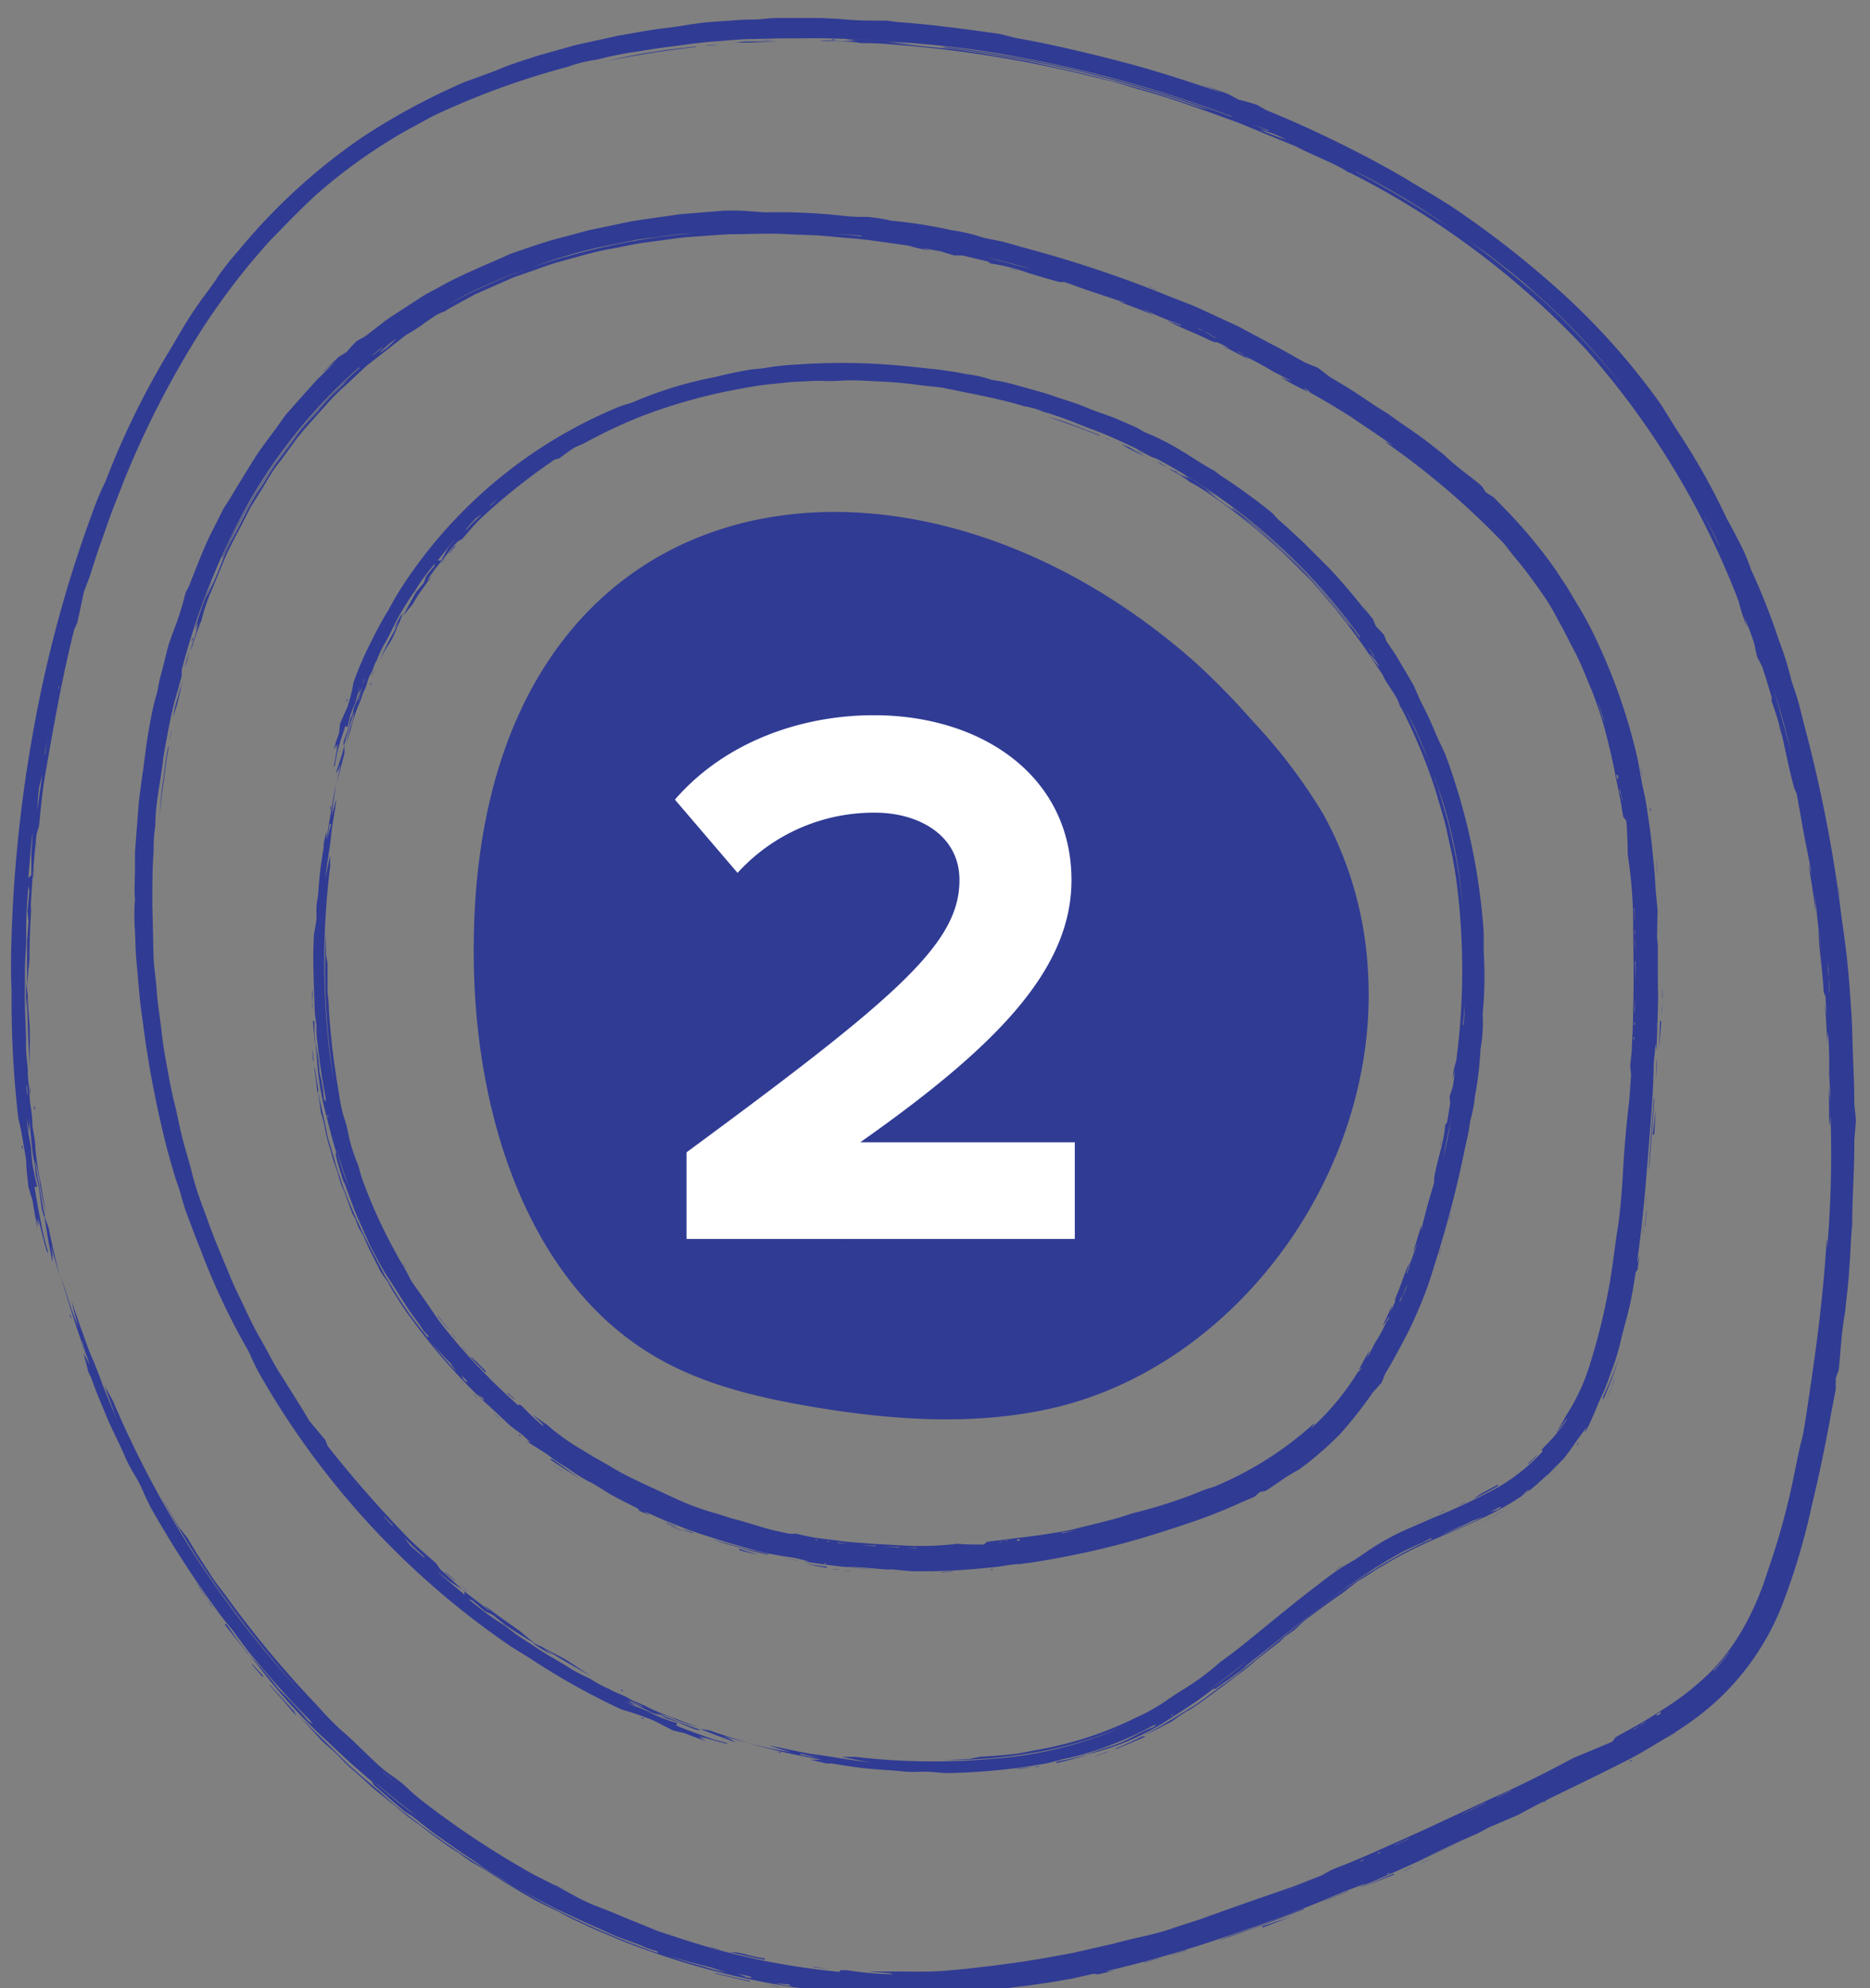 <svg id="Layer_1" data-name="Layer 1" xmlns="http://www.w3.org/2000/svg" viewBox="0 0 169.29 179.94"><rect x="0" y="0" width="169.29" height="179.94" fill="#808080" stroke="none"/><path d="M165.74,101l0,.27,0,.6v-.13c.1,3.64,0,7.35-.33,11.33l0-.77c0-.08,0-.25,0-.28s0,.15-.06.4c-.32,5.48-1.14,11.17-2,16.71-.06.34-.17,1-.23,1.14-.28,1-.51,2.34-.76,3.5a64.52,64.52,0,0,1-2,7.45c-.18.54-.5,1.48-.74,2.21a27.85,27.85,0,0,1-1.48,3.34,21.84,21.84,0,0,1-1.72,2.73,17.32,17.32,0,0,1-2.57,2.75,23.89,23.89,0,0,1-3,2.26c-1.25.84-2.58,1.62-3.94,2.35l-.64.36-.32.41c-1.35.59-2.4,1-3.58,1.51-2,1.08-4.36,2.27-6.47,3.23-3.18,1.44-6.28,2.95-9.44,4.34-1.3.58-2.6,1.18-3.91,1.72-.57.24-1.13.44-2,.8l-.9.5-2.55,1c-2.7.93-5.1,1.77-7.92,2.78-.89.34-2,.65-3,1s-2.06.61-2.9.79c-1,.22-1.91.47-2.83.69l-2.72.62c-.74.18-1.51.31-2.21.43-2.67.51-5.33.84-8.11,1.15-.9.08-2,.21-3.1.24s-2.25,0-3.25,0c-.8,0-1.61,0-2.44,0,.68.09,2.3.12,2.13.25a30.29,30.29,0,0,1-4.06-.37l-.59,0-.12.15a67.47,67.47,0,0,1-7.29-1.1,69.62,69.62,0,0,1-7.34-2c-.78-.27-1.67-.51-2.32-.81l-2.69-1.09c-.87-.38-1.75-.72-2.65-1.07-.37-.15-1.25-.57-1.46-.69-1.12-.63-2.56-1.37-3.84-2a81.13,81.13,0,0,1-9.55-6.24c-.7-.53-1.38-1.07-2-1.67s-1.28-1-1.91-1.48-1.25-1.11-1.86-1.69-1.19-1.18-1.93-1.81a21.14,21.14,0,0,1-1.62-1.57c-.53-.57-1-1.11-1.55-1.67a95.64,95.64,0,0,1-7.27-8.8c-.51-.72-1.07-1.39-1.44-1.94-.77-1.21-1.5-2.27-2.26-3.6l-.79-1c-.7-1.11-1.12-1.92-1.59-2.7a80.42,80.42,0,0,0,5.8,9.2,105.76,105.76,0,0,0,7,8.63,94.65,94.65,0,0,1-9.8-12.61,93.22,93.22,0,0,1-7.41-14l-.75-1.35,1.15,3.19-1.33-3.28c-.36-1-.67-1.8-.94-2.41-.38-.83-.65-1.75-1-2.64l-.87-2.53c.2.88.42,1.66.65,2.44-.32-.8-.57-1.42-.79-2.11l-.8-2.52c.92,3.3,1.76,5.68,2.6,8l-.57-1.09L8,124.17l.26.54c.43,1.25.91,2.31,1.35,3.41.54,1.3,1.37,2.86,1.73,3.77.59,1.32,1.09,1.87,1.54,2.92.24.57.52,1.11.69,1.49a93.6,93.6,0,0,0,6,9.34,21.81,21.81,0,0,0,1.4,1.78c.63.85,1.07,1.46,1.54,2.07,1.73,2.09,3.51,4.15,5.43,6.08.12.13.23.28.38.46l-.38-.24a38.56,38.56,0,0,0-2.73-2.94,40.13,40.13,0,0,0-2.74-3.2c.34.41.74.88,1,1.23a52.48,52.48,0,0,0,5.33,5.94l2.42,2.26c.79.74,1.62,1.43,2.46,2.17l.15.28c.9.78,1.85,1.61,2.83,2.43l.65.41c.7.54,1.36,1.08,2,1.56l2,1.41c.69.49,1.38.91,2,1.36s1.31.88,2,1.28c1.55,1,3.25,1.85,4.91,2.71l2.43,1.14,2.23,1c1.32.66,2.75,1,3.65,1.47.37.13.62.19,1,.31l0,.13c-.89-.27-1.66-.61-2.44-.89A72.7,72.7,0,0,1,47,171a83.66,83.66,0,0,1-9.73-6.45c-.7-.51-1.39-1.06-2-1.6l-1-.9c-1.41-1.19-2.36-2-2.9-2.51-1.31-1.35-2.56-2.47-4.49-4.45,1.11,1.2,1.59,1.73,2.1,2.29s1.27,1.06,2.05,1.94c.29.36,1.44,1.29,2.19,2s1.86,1.57,2.64,2.19A18.06,18.06,0,0,0,38,165.17c.91.74,1.87,1.41,2.83,2.1l.7.42c.39.31.76.55,1.1.8l1.28.73c1.65,1.06,3.29,2.08,4.8,2.9.71.34,1.25.63,1.82.87a23.73,23.73,0,0,0,2.28,1.14c.78.4,2.26,1,3.45,1.5a71.53,71.53,0,0,0,15.5,4.21l2.46.32c.82.09,1.63.16,2.42.27a18.41,18.41,0,0,0,2.29.09c.79,0,1.41.11,2,.12-.22,0-.44.06-.66.08l.36.05,3-.2c.94,0,2.51-.1,3.78-.23a28.45,28.45,0,0,0,3.72-.38c.48-.09,1.12-.17,1.81-.24l2.08-.3,2-.34,2-.45.39.06,1.48-.35c-.08,0-1.13.19-.49,0a109.92,109.92,0,0,0,10.75-3.13c3.58-1.21,7.21-2.56,10.48-4l2.07-.77-.7.39c3.36-1.41,6.41-2.83,9.47-4.25a.08.08,0,0,0,0,0l-3.93,1.79c1.79-.88,3.56-1.72,5.26-2.45l.92-.5,2.68-1.15,1.88-1c2.71-1.34,5.41-2.62,8.11-4,1.07-.55,2.09-1.18,2.62-1.5,1.22-.71,2-1.21,2.78-1.75a23.32,23.32,0,0,0,8.67-11.08,60.75,60.75,0,0,0,2.58-8.76c.69-2.83,1.26-5.67,1.78-8.52l.37-1.94v-1l.26-.69c.2-1.81.22-3.26.61-5.44,0-.29.12-1.16.17-1.67.12-1,.18-2,.25-3.06s.09-2,.2-3c0-2.52.21-5.21.19-7.66l.15-1.82-.15-1.47c0-1.7-.08-3.15-.13-4.57s-.06-2.63-.16-4c-.11-1.71-.24-3.45-.44-5.15s-.44-3.18-.63-4.78a128.4,128.4,0,0,0-3.14-15.66c-.21-.76-.37-1.54-.59-2.3s-.57-1.72-.62-1.92A27,27,0,0,0,161.06,58a59.66,59.66,0,0,0-2.55-6.47,16.86,16.86,0,0,0-1.07-2.5c-.37-.71-.7-1.36-1.11-2.08A60.86,60.86,0,0,0,151.86,39c-.72-1.14-1.34-2.15-1.48-2.37a62.93,62.93,0,0,0-8.84-10,88,88,0,0,0-10.22-8l-1.71-1.06-1.89-1.11c-1.27-.8-2.65-1.53-4-2.26-2.81-1.45-5.67-2.85-9.07-4.22l-.89-.51c-.63-.18-1-.31-1.61-.44l-1-.54c-.66-.22-1.31-.48-2.41-.83,1,.35,1.42.56,1.89.74-2.94-1-6-2-8.67-2.7C98.53,4.8,95.19,4,91.91,3.43L90.6,3.09c-1.6-.24-3.14-.44-4.67-.63S82.87,2.11,81.27,2l-1-.13c-1.46,0-2.83,0-4.38-.17-.59,0-1.31-.08-2-.07l-3.44,0c-1.09,0-1.34.15-2.54.14-.83,0-2.16.13-3.28.2-1.69.1-3,.44-4.82.62-1.23.17-2.56.42-3.85.64l-3.82.84L48.82,5c-1.16.38-2.43.76-3.33,1.14S43.24,7,42.12,7.4a60.14,60.14,0,0,0-9.29,5A54,54,0,0,0,21.9,22.31c-.41.5-.92,1.06-1.34,1.6s-.8,1.05-1,1.39c-.78,1.14-1.3,1.74-1.91,2.67-.95,1.37-1.6,2.61-2.52,4.12A74,74,0,0,0,9.92,42.63c-.12.32-.39,1-.46,1.13a23.5,23.5,0,0,0-1.05,2.52A115.81,115.81,0,0,0,3,66.23,126.5,126.5,0,0,0,1,86.78c0,1,0,2.08.05,2.8a93.54,93.54,0,0,0,.61,11.65c.2.72.43,2.1.71,3.75,0,.86.14,1.7.2,2.43l.38,1.26c.12.82.26,1.48.45,2.58l-.07-1,.21.7-.09-.74c.27,1.07.52,2.18.86,3.27l0-.32c-.19-.63-.35-1.27-.41-1.54-.31-1.54-.57-2.81-.77-4.21l.24,0c-.15-.65-.29-1.28-.4-1.87a14.72,14.72,0,0,1-.16-1.66c-.11-.7-.26-1.35-.43-2.79.16.83.21,1.06.27,1.31,0-.25,0-.48,0-1.21.11,1.62.24,2.43.31,3.25l.2,1c0,.28.06.59.08.84l.27,1.15c.13.89.2,1.58.32,2.16.09.3.13.48.14.48s.07,0,.1,0c-.19-.81-.33-1.63-.47-2.47s-.32-1.69-.43-2.57a13.49,13.49,0,0,1,.46,2.27c.13.8.36,1.8.59,2.69l0,0c-.21-.92-.36-1.86-.52-2.8a30.18,30.18,0,0,1-.5-3.27c0-.9-.28-1.78-.27-2.17,0-1-.24-1.82-.26-2.69,0-.62-.18-1.43-.15-2.2,0-.39-.21-1.53-.16-2.69,0-.53-.06-1.92-.1-2.91s0-2.29,0-3.41c0-.9.08-1.76.12-2.63a40.75,40.75,0,0,1,.2-5.05l.08.47-.18,1.78.1,1-.13,1.75c0,1.24,0,2.46,0,4,.09-.9.14-1.68.22-2.26,0-1.8.07-3.32.18-5l-.09.54c0,.09,0,.24,0,.28a1.27,1.27,0,0,1,0-.25c.11-2.31.31-4.67.55-7l.22-.7c.14-1.37.27-2.78.45-4C4.8,66,5.6,61.4,6.71,57L7,56.35c.23-1.06.4-1.87.6-2.8l.51-1.34L8.82,50l.77-2.18c.49-1.47,1.1-2.92,1.67-4.41a84.69,84.69,0,0,1,6.8-13.26,62.62,62.62,0,0,1,6.41-8.4l1.82-1.86c.89-.9,1.53-1.51,2.18-2.13A49.24,49.24,0,0,1,37,11.69c1-.51,2.07-1.17,3-1.56A70.64,70.64,0,0,1,51.36,6.06a13.27,13.27,0,0,1,2.71-.67,33.5,33.5,0,0,1,3.77-.75l1.91-.3,1.94-.25c1-.14,2.08-.28,3.15-.35s2.14-.2,3.21-.21,2-.06,3.11-.06l.27,0,.3,0,.73,0c3.31-.06,6.61.15,9.91.41S89,4.54,92.2,5.17a110.12,110.12,0,0,1,19.12,5.29,2.17,2.17,0,0,1,.26.12s0,0-.07,0A111.56,111.56,0,0,0,85.62,4.23h-.29l.25.07a118.11,118.11,0,0,1,12,2.13,115.82,115.82,0,0,1,12,3.56c-.57-.17-.76-.21-1-.28l-3.44-1.13c-1.15-.36-2.32-.68-3.48-1-2.46-.67-5-1.26-7.45-1.79C92.13,5.33,90,5,87.82,4.66c-.7-.11-1.63-.25-2.42-.3-2.55-.22-2.53-.26-5.05-.55l2.15.12c-2-.18-3.89-.38-5.91-.39l.94.12-1.24.06c-.71,0-1.41-.07-2.12-.06l.68.07c1,0,2.29,0,3.07.17a33.31,33.31,0,0,1,3.44.17,107.27,107.27,0,0,1,16.8,2.69l2.55.61,2.63.78c.92.26,1.85.53,2.75.84,2,.64,4,1.39,6,2.11l5.25,2.16c1.35.74,3.49,1.5,4.7,2.32a3.17,3.17,0,0,1,.56.25,76.45,76.45,0,0,1,21,15.82,74.53,74.53,0,0,1,13.8,22.77,13.27,13.27,0,0,0,.81,2.4l-.28-1c.34.91.62,1.62.78,2.11s.23,1,.37,1.54l.42.8c.36,1,.61,1.94.88,2.8l0,.39a28.13,28.13,0,0,1,1.11,3.84c.29,1.32.56,2.64.93,4l.23.53c.22,1.18.41,2.28.61,3.39s.5,2.42.73,3.9l-.25-.9c.22,1.52.46,2.82.62,4.3,0-.45,0-.71-.06-1.57.17,1.55.23,2.33.33,3.09.1.52.17,1.06.22,1.6l0,.08c-.06-.55-.14-1.1-.22-1.65l0,0c0,1.49.33,3.51.44,5.22,0,.17,0,.44.08.64l.12.26c0,.53.07,1,.11,1.6l-.17-.93c.11,1.31.15,2.34.2,3.41l.07-.91v-.73l0,.26,0,.6,0-.13a33.93,33.93,0,0,1,.11,3.75l.13,2.51-.18-1.24c.09,1.44,0,2.83.11,3.49ZM148,156.5l-.24.11.57-.38.15-.07a1.59,1.59,0,0,1,.32-.26l.24-.12-.56.39-.15.07A1.79,1.79,0,0,1,148,156.5Zm17.62-66.7,0-.26v-.6l0,.16c0-1.1,0-.59,0-.08l-.14-1.19c0-.12,0-.29,0-.87C165.62,89.33,165.58,89.57,165.59,89.8ZM131.85,21l2.84,2c1.19.95,2.66,2,4.09,3.34a60.74,60.74,0,0,1,8.07,8.56,68,68,0,0,0-6.83-7.4A82.37,82.37,0,0,0,131.85,21Zm-9.1-5.48a70.35,70.35,0,0,1,8.51,5.09A94.68,94.68,0,0,0,122.75,15.55ZM2.84,77.13l0,2.08-.28.25c.14-1.5.23-2.81.38-4.13l0,0C2.93,76,2.88,76.62,2.84,77.13Zm62.94,101.4c-1-.2-1.88-.5-2.75-.73s-1.68-.51-2.49-.8c1.1.36,2.22.66,3.34.94l.57.14C64.82,178.21,65.17,178.34,65.78,178.53Zm-27.95-14.1a25.92,25.92,0,0,1-2.26-1.72c-.74-.61-1.49-1.22-2.19-1.89.71.65,1.46,1.23,2.2,1.84S37.06,163.86,37.83,164.43ZM162.12,67.87c-.54-1.77-1-3.64-1.52-5.46C161.17,64.22,161.64,66.05,162.12,67.87Zm-42.35,101.9v0c-1.85.75-3.7,1.5-5.57,2.17l0,0C116.07,171.27,117.91,170.51,119.77,169.77ZM3.55,71.22l.28-1.11c-.16,1.14-.32,2.15-.43,3.17l0,.11C3.4,72.71,3.45,72,3.55,71.22ZM116.42,12.63a20,20,0,0,1-2.38-.91A10.43,10.43,0,0,1,116.42,12.63Zm37.84,34,0,0c.48.92,1,1.83,1.39,2.78l0,.06C155.21,48.49,154.74,47.57,154.26,46.65Zm2.24,102.91h.05a19.19,19.19,0,0,1-1.36,1.65h-.09C155.6,150.68,156.06,150.13,156.5,149.56Zm-27.18,16.07,0,0,2.07-1,0,0ZM68,178.91l0,.11-.41-.07-.78-.33Zm2.24.6,1.12.07.29.17C70.82,179.65,70.45,179.55,70.2,179.51ZM8.06,123.3c-.46-1.12-.57-1.48-.77-2l.1,0C7.52,121.66,7.68,122.23,8.06,123.3Zm124.38,40.88-.05,0,2-1,.07,0Zm9.14-4.43,0,0,1.55-.76v0Zm-6.05,2.95h-.07l1.28-.65.07,0Zm14.84-7.64-.35.22-.07-.11.35-.22Zm-22.88,11.36h.07l-1.3.6-.06,0Zm-14-155.14,0,0,1.3.5.06.09ZM4.31,66.9l0-.06-.22,1.37-.07.08Zm-1.6,34.83,0-.06c0,.47.13.94.2,1.41l0,.06C2.83,102.67,2.75,102.2,2.71,101.73Zm91,75.89v0l1.67-.29v0Zm-59-17.2,0,0c.43.38.87.72,1.31,1.08l0,0C35.55,161.14,35.11,160.79,34.68,160.42ZM4.7,66h0l-.15.84h0Zm-2.3,34h0l.09.86h0Zm0-1.72h0c0,.28,0,.56.08.84h0C2.49,98.76,2.45,98.47,2.44,98.19Zm2.9-35.88,0-.27h.07l-.06.28Zm24.35,95.11.21.2,0,0-.21-.2Zm131.07-16.93h0l-.24.8h0Zm-57.11,34.89v0l-.82.22v0Zm35.61-14.5v0l.78-.38v0Zm-15.79,7.38-.27.12,0-.07.26-.11Zm2.11,1.26.26-.12,0,.06-.26.12Zm-.83-1.89.26-.11,0,.06-.26.11Z" fill="#303b94" fill-rule="evenodd"/><path d="M4,110l.39,1.07c.19,1,.51,2.33,1,4.43l-.78-2.83.15.86v.73c-.23-1.21-.36-1.78-.46-2.44Z" fill="#303b94" fill-rule="evenodd"/><path d="M2.45,90.27c-.05.52-.08.75-.1,1.18,0-.86,0-1.57,0-2.19a2.55,2.55,0,0,1,0-.4l.16,1.19c0,.52.06,1.45.15,2.49s0,2,.05,3.93c-.1-1.3-.15-2.35-.18-3.33S2.44,91.26,2.45,90.27Z" fill="#303b94" fill-rule="evenodd"/><path d="M118.05,172.79c-2.59,1-5.2,2-7.85,2.86,1.19-.51,2.61-.91,3.91-1.42s2.64-1,3.92-1.49Z" fill="#303b94" fill-rule="evenodd"/><path d="M63,4.25c-2.43.29-4.86.61-8,1.28a38.73,38.73,0,0,1,4.31-.85c1.21-.21,2.44-.32,3.67-.48Z" fill="#303b94" fill-rule="evenodd"/><path d="M69.24,177.25l0,.12c-1.07-.17-2.06-.45-3.14-.69l.32,0c.27,0,.55.07.88.14C67.89,177,68.54,177.14,69.24,177.25Z" fill="#303b94" fill-rule="evenodd"/><path d="M22.44,149.68,20.32,147l.19,0,1,1.42c.31.42.62.86,1,1.28Z" fill="#303b94" fill-rule="evenodd"/><path d="M70.57,3.75l-2.85.11c-.43,0-.82,0-1.3,0,.42,0,.85-.11,1.13-.1Z" fill="#303b94" fill-rule="evenodd"/><path d="M24.44,152.49l2.19,2.39.18.38c-.54-.58-.79-.94-1.12-1.3l-1.29-1.45Z" fill="#303b94" fill-rule="evenodd"/><path d="M114.28,174.46l0-.13,2.73-.91Z" fill="#303b94" fill-rule="evenodd"/><path d="M123.19,170.85c1.49-.63,2.18-.93,3-1.28l0,.1C125.37,170,124.64,170.29,123.19,170.85Z" fill="#303b94" fill-rule="evenodd"/><path d="M67.87,179.35l-3.11-.73,0-.05,3.11.71Z" fill="#303b94" fill-rule="evenodd"/><path d="M122.05,171.16c-.7.31-1.41.6-2.12.88l-.05,0c.71-.29,1.41-.58,2.11-.89Z" fill="#303b94" fill-rule="evenodd"/><path d="M61.14,175.19c-.8-.26-1.61-.51-2.39-.83v0c.78.32,1.59.56,2.39.83Z" fill="#303b94" fill-rule="evenodd"/><path d="M142.61,161.83l-1.54.76,0,0,1.55-.76Z" fill="#303b94" fill-rule="evenodd"/><path d="M3.32,76.2,3.2,77.6l0,.06.1-1.38Z" fill="#303b94" fill-rule="evenodd"/><path d="M72.1,3.59l2.07,0-1.2,0Z" fill="#303b94" fill-rule="evenodd"/><path d="M103.54,177.6l1.39-.37.06,0-1.39.39Z" fill="#303b94" fill-rule="evenodd"/><path d="M105.94,177.11c-.55.18-1.11.33-1.68.47v0c.56-.14,1.12-.29,1.67-.47Z" fill="#303b94" fill-rule="evenodd"/><path d="M107.43,176.52l-1.37.42H106l1.35-.43Z" fill="#303b94" fill-rule="evenodd"/><path d="M73.62,178c.46.06.92.14,1.39.17l0,0c-.47,0-.94-.08-1.4-.13Z" fill="#303b94" fill-rule="evenodd"/><path d="M23.75,151.75l-.92-1.09,0-.07,1,1.09Z" fill="#303b94" fill-rule="evenodd"/><path d="M17.72,143.1c.55.89.85,1.31,1.15,1.74-.24-.32-.49-.63-.72-1A8.72,8.72,0,0,1,17.72,143.1Z" fill="#303b94" fill-rule="evenodd"/><polygon points="166.54 81.15 166.41 80.29 166.43 80.29 166.56 81.15 166.54 81.15" fill="#303b94" fill-rule="evenodd"/><polygon points="3.1 78.6 3.03 79.45 3 79.45 3.08 78.6 3.1 78.6" fill="#303b94" fill-rule="evenodd"/><polygon points="3.07 100.13 3.14 100.12 3.17 100.4 3.1 100.41 3.07 100.13" fill="#303b94" fill-rule="evenodd"/><rect x="1.97" y="103.7" width="0.07" height="0.29" transform="translate(-13.74 1.18) rotate(-7.62)" fill="#303b94"/><path d="M2.78,99c0-.28-.06-.56-.08-.84h0c0,.29,0,.57.08.85Z" fill="#303b94" fill-rule="evenodd"/><rect x="161.13" y="65.65" width="0.02" height="0.85" transform="translate(-11.65 44.28) rotate(-15.11)" fill="#303b94"/><path d="M165.59,75.18l.15.84h0l-.15-.85Z" fill="#303b94" fill-rule="evenodd"/><rect x="69.05" y="3.62" width="0.85" height="0.02" transform="translate(-0.09 2.9) rotate(-2.39)" fill="#303b94"/><polygon points="64.82 4.07 63.97 4.14 63.97 4.11 64.82 4.04 64.82 4.07" fill="#303b94" fill-rule="evenodd"/><path d="M75.59,3.56v.06H75.3V3.55Z" fill="#303b94" fill-rule="evenodd"/><path d="M6.3,119l.06,0,.1.27-.07,0Z" fill="#303b94" fill-rule="evenodd"/><path d="M18.89,144.91l.38.6-.18-.21-.3-.52Z" fill="#303b94" fill-rule="evenodd"/><polygon points="151 157.22 151.74 156.73 151.75 156.75 151.01 157.23 151 157.22" fill="#303b94" fill-rule="evenodd"/><path d="M147.78,159.26l0,.06-.26.13,0-.06Z" fill="#303b94" fill-rule="evenodd"/><polygon points="50.99 171 50.24 170.61 50.26 170.59 51 170.98 50.99 171" fill="#303b94" fill-rule="evenodd"/><rect x="70.15" y="179.31" width="0.02" height="0.87" transform="translate(-119.24 216.64) rotate(-79.7)" fill="#303b94"/><path d="M62,175.43c.27.08.53.18.8.25v0c-.28-.07-.54-.17-.81-.25Z" fill="#303b94" fill-rule="evenodd"/><polygon points="65.17 176.45 64.36 176.22 64.36 176.2 65.18 176.43 65.17 176.45" fill="#303b94" fill-rule="evenodd"/><path d="M139.73,163.12l0-.06.25-.13,0,.06Z" fill="#303b94" fill-rule="evenodd"/><polygon points="127.87 168.98 127.08 169.33 127.07 169.31 127.86 168.96 127.87 168.98" fill="#303b94" fill-rule="evenodd"/><rect x="128.61" y="168.43" width="0.86" height="0.02" transform="translate(-58.34 68.88) rotate(-24.56)" fill="#303b94"/><path d="M118,35.09l.19.09.39.28-.09,0q1.9,1.06,3.81,2.27c1.25.85,2.54,1.7,3.84,2.62l-.54-.29a1.44,1.44,0,0,0-.2-.11l.24.22a70.58,70.58,0,0,1,10.18,8.68,6.57,6.57,0,0,1,.61.69c.48.68,1.2,1.46,1.76,2.21s1.21,1.64,1.78,2.49,1,1.76,1.5,2.63l.86,1.67a24.61,24.61,0,0,1,1.25,2.7l.65,1.56.33.92a29.66,29.66,0,0,1,.91,3c.25,1,.49,2,.69,3,.21,1.21.53,2.41.69,3.64l.1.58.28.34c.09,1.17.12,2.07.13,3.08a42.67,42.67,0,0,1,.49,5.69c0,2.76.09,5.5,0,8.25,0,1.13-.06,2.28-.12,3.41,0,.49-.08,1-.15,1.75l.08.82-.15,2.19c-.27,2.28-.46,4.32-.59,6.73-.08,1.53-.25,3.55-.46,4.91-.26,1.59-.4,3-.65,4.5-.09.6-.21,1.21-.32,1.76a55.62,55.62,0,0,1-1.6,6.25,18.22,18.22,0,0,1-2.09,4.46c-.3.53-.59,1.09-.93,1.62.35-.39,1-1.46,1-1.28a13.37,13.37,0,0,1-2,2.45l-.29.33.06.17a16.94,16.94,0,0,1-4.43,3.46,59.46,59.46,0,0,1-5.51,2.56l-1.86.81a22.36,22.36,0,0,0-4.25,2.33c-.28.19-.94.65-1.13.74a22.29,22.29,0,0,0-3,2.05c-2.52,1.89-4.89,3.91-7.29,5.83-.56.44-1.13.86-1.71,1.28a22.6,22.6,0,0,1-3.16,2.36c-.65.41-1.12.7-1.75,1.15a15.61,15.61,0,0,1-1.52.92c-.53.31-1.07.52-1.6.79A32.59,32.59,0,0,1,94,158.35l-1.87.36c-1.14.13-2.16.22-3.37.28l-1,.2c-1,.06-1.77.08-2.5.1a46.91,46.91,0,0,0,8.63-.71,36.81,36.81,0,0,0,8.36-2.56,36.15,36.15,0,0,1-12.18,3.14A60.94,60.94,0,0,1,77.4,159H76.16c.84.17,1.51.31,2.68.5-2.08-.22-3.81-.56-4.86-.69-1.47-.18-3-.61-4.34-.82.69.22,1.32.4,2,.58-.69-.11-1.22-.2-1.8-.31-.43-.09-.91-.2-2.06-.48a67.14,67.14,0,0,0,6.59,1.48l-1,0,1.45.34.48,0c1,.18,2,.31,2.92.43,1.13.12,2.55.19,3.33.27,1.16.14,1.75,0,2.66.06l1.32.11a55,55,0,0,0,8.88-.82c.56-.09,1.37-.32,1.77-.43.83-.17,1.43-.31,2-.48a32.32,32.32,0,0,0,6.06-2.49,3.75,3.75,0,0,1,.44-.2l-.26.26c-1.06.37-2,1-2.92,1.39s-2.16.69-3.2,1.14l1.22-.36a22.64,22.64,0,0,0,5.89-2.61c1.55-1,3-1.89,4.38-3l.26-.05c.8-.54,1.61-1.14,2.44-1.75l.44-.42c1.12-.87,2.14-1.67,3.13-2.48s2-1.59,3-2.37,2.35-1.8,3.56-2.65l1.75-1.18c.6-.36,1.17-.72,1.66-1a21.27,21.27,0,0,1,2.78-1.37l.76-.41,0,.13c-.66.3-1.26.56-1.84.86a50.66,50.66,0,0,0-7.52,4.75c-2.45,1.85-4.81,3.88-7.24,5.82-.54.44-1.09.88-1.63,1.28s-1,.7-.9.64c-1.18.9-2,1.5-2.5,1.81-1.31.77-2.42,1.55-4.42,2.59,1.23-.53,1.71-.85,2.27-1.12s1.07-.79,1.93-1.22c.32-.19,1.3-.87,1.94-1.36s1.59-1.14,2.2-1.66a15.43,15.43,0,0,0,1.76-1.39l2.21-1.72.47-.46.88-.62.86-.8c1.24-.94,2.47-1.84,3.58-2.6l1.26-1a19.78,19.78,0,0,0,1.68-1.06c.61-.32,1.66-1,2.55-1.44,3.65-1.94,7.91-3.09,11.47-5.82.55-.42,1-.91,1.56-1.35l1.41-1.43c.27-.32.83-1.1,1.11-1.52l1-1.37-.22.5.19-.23c.32-.64.63-1.29,1-2.24l.6-1.31c.2-.5.4-1,.57-1.53a22.35,22.35,0,0,0,.91-2.89c.16-.77.53-2,.78-3.06s.43-2.2.58-3.21l.18-.27.15-1.21c-.06.05-.18.9-.17.36.41-2.95.69-5.93.92-8.89s.53-6.07.56-8.95c.07-.61.12-1.19.18-1.75l.06.64c.14-2.91.19-5.62.18-8.32l0,0c0,1.16,0,2.32-.05,3.47,0-1.6,0-3.17,0-4.66l-.07-.84.05-2.35-.16-1.69-.12-1.82-.18-1.82c-.11-1.21-.28-2.42-.47-3.62-.13-1-.33-1.89-.45-2.38-.2-1.1-.31-1.82-.47-2.55A52.32,52.32,0,0,0,144.56,58a30.86,30.86,0,0,0-1.74-3.26l-.95-1.59c-.33-.52-.68-1-1-1.53a45.65,45.65,0,0,0-4.52-5.46L135.21,45l-.71-.45-.32-.52c-1.13-1-2.13-1.59-3.43-2.84-.17-.16-.74-.58-1.06-.84-1.31-1.06-2.68-1.89-4-2.88-.88-.52-1.75-1.12-2.62-1.7s-1.76-1.11-2.61-1.61c-.45-.33-.75-.58-1.19-.89l-1.11-.45c-1.2-.66-2.21-1.26-3.24-1.77l-2.82-1.51-3.79-1.75c-1.21-.5-2.42-.94-3.62-1.44a111.48,111.48,0,0,0-12.23-4c-.61-.17-1.22-.37-1.85-.51s-1.43-.28-1.59-.33a15.84,15.84,0,0,0-2.83-.67,44.43,44.43,0,0,0-5.54-.87,14.6,14.6,0,0,0-2.16-.34c-.64,0-1.24,0-1.9-.07a53.05,53.05,0,0,0-7.29-.34L67,19.06l-1.39,0-1.37.11-2.7.22-2.64.38c-.87.12-1.74.25-2.59.44l-2.56.53c-.85.18-1.68.44-2.53.66-1.69.4-3.33,1-5,1.57-1.86.86-4.28,1.79-6.43,3-.56.32-1.14.58-1.68.94l-1.66,1.08c-.55.37-1.14.71-1.7,1.14l-1.7,1.32-.74.4a10.46,10.46,0,0,0-.92,1l-.76.48-1.49,1.44,1.25-1.08L29,34.08c-.47.42-.85.92-1.28,1.37l-1.22,1.37-.58.66c-.18.23-.35.47-.51.7-.82,1.18-1.73,2.27-2.46,3.45S21.48,44,20.82,45.12l-.59.91c-.57,1.18-1.18,2.27-1.67,3.41s-.93,2.3-1.41,3.49c0,.1-.21.41-.35.72A28,28,0,0,1,15.75,57c-.17.44-.37,1-.53,1.5-.23.9-.46,1.9-.68,2.67s-.17,1.07-.46,2a25.68,25.68,0,0,0-.55,2.57c-.25,1.33-.37,2.4-.56,3.85-.15,1-.28,2-.41,3.09l-.24,3.11-.1,1.39,0,1.39c0,1-.08,2,0,2.81a18.24,18.24,0,0,0,0,2.86l.08,2.1.18,2.08.19,2.09c.07.7.18,1.39.27,2.08a94.86,94.86,0,0,0,2.23,11.57c.29,1,.64,2.31.87,2.93a13.45,13.45,0,0,1,.41,1.33c.12.39.22.76.37,1.18.46,1.24.85,2.3,1.38,3.61a62.88,62.88,0,0,0,4,8.56c.14.23.42.75.46.86a18.29,18.29,0,0,0,1,2,74.53,74.53,0,0,0,22.47,24.3c.71.46,1.43.89,1.92,1.2a63.47,63.47,0,0,0,8.23,4.59,26.37,26.37,0,0,1,2.91,1l1.75.9,1,.23,2,.76-.67-.37.57.14-.55-.26c.86.26,1.73.52,2.63.73l-.23-.13c-.51-.13-1-.26-1.24-.34-1.18-.44-2.18-.76-3.23-1.22l.09-.22a12.25,12.25,0,0,1-2.68-1.07l-2.1-.85c.64.22.83.27,1,.33l-.82-.52L59,155c.28.1.52.17.77.24l.6.3.92.29c.66.3,1.17.51,1.61.67l.4.1s0-.06,0-.09c-1.28-.41-2.52-.94-3.86-1.45a7.31,7.31,0,0,1,1.77.59,19.36,19.36,0,0,0,2.11.69v0c-.72-.24-1.44-.5-2.15-.79a25.29,25.29,0,0,1-2.46-1c-.63-.36-1.34-.57-1.6-.73-.65-.42-1.35-.6-1.95-.95a12.77,12.77,0,0,1-1.57-.83c-.25-.19-1.12-.51-1.9-1-.35-.25-1.31-.79-2-1.2s-1.55-1-2.3-1.48-1.15-.82-1.71-1.25a25.38,25.38,0,0,1-3.26-2.39l.36.14,1.08.94.77.37,1.08.88c.82.56,1.66,1.07,2.74,1.72l-1.4-1.16c-1.17-.84-2.18-1.52-3.21-2.33l.31.32.17.15s-.09,0-.18-.1c-.73-.57-1.48-1.13-2.21-1.72L39.83,142l-.33-.5c-.82-.73-1.69-1.46-2.4-2.16a109.76,109.76,0,0,1-7.44-8.47l-.2-.53L28,128.59l-.59-1-1.95-3.11c-.67-1-1.23-2.19-1.87-3.29-.49-.84-.93-1.73-1.35-2.63s-.87-1.79-1.27-2.7c-.75-1.86-1.58-3.7-2.23-5.59-.48-1.3-1-2.64-1.33-4s-.81-2.74-1.1-4.13c-.19-.8-.34-1.6-.44-2-.27-1-.38-1.69-.53-2.39-.25-1.4-.54-2.79-.69-4.2s-.41-2.81-.49-4.23c-.08-.9-.22-1.9-.26-2.67l-.11-4.85c0-1.62,0-3.24.12-4.85a13.36,13.36,0,0,1,.15-2.22c0-2.09.51-4.05.72-6.15.29-1.63.58-3.35,1-5l.67-2.39,0-.22,0-.24c0-.18.07-.38.12-.56a64.82,64.82,0,0,1,5.9-14.61,47.74,47.74,0,0,1,9.88-12.17,1.77,1.77,0,0,1,.18-.15s0,0,0,.07a50.07,50.07,0,0,0-12.38,17c0,.08-.06.18-.07.22s0,0,.12-.17A48.83,48.83,0,0,1,31.45,34.39c-.32.35-.42.47-.53.58a21.51,21.51,0,0,0-2,2.06c-.62.73-1.31,1.39-1.88,2.16l-1.82,2.44c-.62.8-1.09,1.7-1.65,2.53-1,1.44-1.65,3-2.51,4.55a11.78,11.78,0,0,0-.82,1.75,31.38,31.38,0,0,1-1.62,3.7l.62-1.6A31.6,31.6,0,0,0,17.63,57l.31-.69-.21,1-.53,1.61c.07-.17.16-.3.23-.5a23.78,23.78,0,0,1,.82-2.3,14.69,14.69,0,0,1,.87-2.6l1.29-3.12c.44-1,1-2,1.51-3l.77-1.5.89-1.43L24.47,43a11.77,11.77,0,0,1,1-1.39l1.22-1.68c.82-1.09,1.9-2.23,2.89-3.35a20.05,20.05,0,0,1,1.79-1.78l1.84-1.72c1.18-.91,2.45-1.9,3.54-2.76a13.68,13.68,0,0,0,1.76-1.14l.9-.61a4.23,4.23,0,0,1,.88-.4,3.21,3.21,0,0,1,.41-.27L43,26.64l2.41-1.06c.4-.17.8-.36,1.21-.52l1.24-.43c.83-.29,1.66-.6,2.5-.86,1.7-.44,3.38-1,5.13-1.28.87-.16,1.73-.36,2.61-.5l2.63-.35c.88-.14,1.77-.2,2.66-.26s1.77-.14,2.67-.18c1.78,0,3.57-.12,5.37,0l2.69.11,2.7.24c1.8.12,3.59.44,5.39.67a11.06,11.06,0,0,0,2,.44l-.83-.24,1.79.33,1.21.37h.74l2.3.54.26.19a16.24,16.24,0,0,1,3.13.76c1,.33,2.06.63,3.12.92l.47,0c.91.33,1.75.64,2.61.92l3,1-.74-.15c1.16.42,2.15.78,3.25,1.26l-1.1-.61c1.13.52,1.7.78,2.28,1,.4.14.81.3,1.21.46l0,.06-1.25-.48v0c1,.6,2.58,1.17,3.81,1.78a4.34,4.34,0,0,0,.48.2h.24c.39.19.74.34,1.16.57l-.73-.24c1,.45,1.68.85,2.45,1.23l-.59-.43L112,31.8l.2.08.4.27-.09,0a26.63,26.63,0,0,1,2.65,1.42l1.79.93-1-.36a21.66,21.66,0,0,0,2.48,1.32Zm28.9,37.27a1.48,1.48,0,0,0,0,.21c0-.18-.1-.36-.15-.53v-.13a1.09,1.09,0,0,1-.13-.31l0-.22.15.53,0,.13A1.07,1.07,0,0,1,146.89,72.36ZM110.15,30.63l-.2-.07-.42-.25.13,0c-.79-.41-.42-.23,0-.05l-.89-.37c-.09,0-.2-.12-.61-.36C109.82,30.44,110,30.54,110.15,30.63ZM48.21,24.18a45.52,45.52,0,0,1,6.73-1.95l2.35-.46c.8-.17,1.62-.23,2.43-.35s1.6-.22,2.38-.27L64.33,21A60.19,60.19,0,0,0,48.21,24.18Zm-7.72,3.44A28.37,28.37,0,0,1,44,25.81a32.46,32.46,0,0,1,3.69-1.45A36.59,36.59,0,0,0,44,25.85,35.25,35.25,0,0,0,40.49,27.62Zm.15,115.45,1.41.92v.33c-.93-.78-1.74-1.45-2.54-2.15v0C39.92,142.48,40.34,142.81,40.64,143.07Zm93.69-5.8c-1.48.73-2.74,1.23-4,1.74l2.52-1.15.42-.21ZM113,150.22a35.54,35.54,0,0,1-3.65,2.8C110.62,152.12,111.82,151.18,113,150.22ZM93.44,24.35c-.73-.16-1.46-.35-2.2-.56L89,23.22c.74.18,1.49.33,2.22.53Zm54.3,72.73h0c-.1,1.6-.19,3.19-.32,4.79h0C147.55,100.27,147.64,98.68,147.74,97.08ZM37.13,139.86l-.57-.73c.65.65,1.24,1.23,1.86,1.77l0,.09C38,140.64,37.61,140.3,37.13,139.86ZM35.86,30.65A8.68,8.68,0,0,1,34.32,32,9.08,9.08,0,0,1,35.86,30.65ZM75.5,21.12l0,0,2.49.21,0,.06ZM144.66,63.6l0-.05.57,1.68,0,.07C145,64.73,144.84,64.16,144.66,63.6Zm3.4,25.18,0,0L148,87h.06Zm-12.2,47.57,0,.1-.28.19-.67.19Zm1.72-.81.68-.63.28-.06C138,135.26,137.75,135.41,137.58,135.54ZM74.2,159.11c-1-.14-1.26-.21-1.73-.28l0-.11C72.85,158.8,73.3,158.92,74.2,159.11ZM148.06,86l0,0c0-.6-.05-1.2-.07-1.8l.06,0C148,84.83,148,85.44,148.06,86Zm-.44-8h0l-.14-1.34h0Zm.36,5.32,0,0c0-.37,0-.75-.07-1.13l.05,0C148,82.57,148,83,148,83.33Zm-1.53-13.19.06.33-.13,0-.06-.33ZM148,90.36l0,0v1.15l-.05,0ZM33.77,32.15h-.06l.85-.7h.09Zm1,105.14v-.06l.77.8v.09ZM57.09,154l0-.05,1.06.44v.06Zm88.33-35.19h0q.15-.66.27-1.32h0C145.61,117.9,145.53,118.34,145.42,118.78Zm-36.27,33,0,0c.36-.27.73-.53,1.09-.81l0,0ZM34.34,136.56v0l.46.51h0ZM55.7,153.43v0l.62.31v0Zm-1.15-.78v0l.62.3v0ZM32.32,134.4l-.14-.18,0,0,.15.17ZM106,155.26l.2-.12,0,.05-.19.13ZM141.3,56.14h0l.35.58h0Zm5.35,54.6h0l-.08.68h0ZM147.78,80h0l0-.68h0Zm.16,13.86v.22h-.06v-.23ZM150,92.83V92.6h.07v.23Zm-2.07-.07v-.23H148v.23Z" fill="#303b94" fill-rule="evenodd"/><path d="M63.36,156.47l.91.15c.8.31,1.82.59,3.47,1.13l-2.27-.63.64.27.51.32-1.87-.7Z" fill="#303b94" fill-rule="evenodd"/><path d="M49.22,149.2l.74.58c-.6-.33-1.08-.64-1.5-.91l-.25-.2.89.39c.35.22,1,.56,1.76.95s1.35.89,2.67,1.67C51.68,150.71,50.58,150,49.22,149.2Z" fill="#303b94" fill-rule="evenodd"/><path d="M149.77,99.39c-.14,2.21-.32,4.43-.5,6.64,0-1,.13-2.2.21-3.31l.24-3.34Z" fill="#303b94" fill-rule="evenodd"/><path d="M15.28,67.58c-.21,1-.29,1.94-.44,3s-.32,2.16-.39,3.43a27.42,27.42,0,0,1,.34-3.49c.13-1,.23-2,.43-2.93Z" fill="#303b94" fill-rule="evenodd"/><path d="M145.12,126.7v-.27a31.56,31.56,0,0,0,1.54-3.87c-.3.94-.52,1.69-.79,2.35S145.39,126.13,145.12,126.7Z" fill="#303b94" fill-rule="evenodd"/><path d="M135.57,134.37l.06.1c-.72.43-1.43.8-2.22,1.18a2.33,2.33,0,0,1,.2-.16c.18-.11.36-.24.59-.37C134.63,134.89,135.1,134.65,135.57,134.37Z" fill="#303b94" fill-rule="evenodd"/><path d="M98.29,158.87c-.86.26-1.74.49-2.68.7l.08-.15c.56-.11,1-.18,1.39-.28s.83-.2,1.25-.31Z" fill="#303b94" fill-rule="evenodd"/><path d="M16.55,61.66,16,63.87c-.12.32-.19.62-.3,1a6.79,6.79,0,0,1,.15-.89C16,63.34,16.21,62.76,16.55,61.66Z" fill="#303b94" fill-rule="evenodd"/><path d="M101,158.24c.78-.32,1.57-.66,2.39-1.09l.35,0-1.27.55c-.47.2-1,.41-1.46.6Z" fill="#303b94" fill-rule="evenodd"/><path d="M149.76,102.68h-.14c.08-.69.16-1.3.27-2.28C149.84,101.26,149.81,101.81,149.76,102.68Z" fill="#303b94" fill-rule="evenodd"/><path d="M150.17,95c.06-1.3.09-1.9.11-2.58h.11C150.35,93.15,150.28,93.78,150.17,95Z" fill="#303b94" fill-rule="evenodd"/><path d="M136.08,136.74c-.76.43-1.54.8-2.32,1.16l0,0c.77-.36,1.55-.75,2.31-1.17Z" fill="#303b94" fill-rule="evenodd"/><path d="M150,95.94c0,.61-.06,1.22-.1,1.84l0,0,.07-1.82Z" fill="#303b94" fill-rule="evenodd"/><path d="M129.56,137.27c-.64.28-1.28.55-1.93.86v0c.64-.31,1.29-.58,1.93-.87Z" fill="#303b94" fill-rule="evenodd"/><path d="M146.16,124.87c-.22.59-.43,1.19-.71,1.77h0c.27-.59.47-1.19.69-1.79Z" fill="#303b94" fill-rule="evenodd"/><path d="M149.94,77.79c0,.46.1.92.13,1.39h0c0-.47-.09-.93-.13-1.39Z" fill="#303b94" fill-rule="evenodd"/><polygon points="40.31 142.27 41.17 143 41.19 143.06 40.33 142.36 40.31 142.27" fill="#303b94" fill-rule="evenodd"/><path d="M16.71,60.44c.23-.8.33-1.19.46-1.58-.09.3-.14.61-.22.93A6.83,6.83,0,0,1,16.71,60.44Z" fill="#303b94" fill-rule="evenodd"/><path d="M148.7,111.53l.12-1.15,0,0-.1,1.16Z" fill="#303b94" fill-rule="evenodd"/><polygon points="149.07 109.61 148.93 110.99 148.9 110.98 149.04 109.6 149.07 109.61" fill="#303b94" fill-rule="evenodd"/><path d="M149.07,108.32l-.11,1.14,0,.06.08-1.13Z" fill="#303b94" fill-rule="evenodd"/><path d="M138.33,132.44a8.86,8.86,0,0,0,.77-.73h.05a7.79,7.79,0,0,1-.76.76Z" fill="#303b94" fill-rule="evenodd"/><path d="M100.26,158.57c-.36.14-.73.26-1.09.38l-.06,0c.37-.13.74-.25,1.1-.4Z" fill="#303b94" fill-rule="evenodd"/><path d="M91.88,160.09c.84-.09,1.25-.15,1.66-.21-.31.06-.62.14-1,.18C92.49,160.08,92.35,160.07,91.88,160.09Z" fill="#303b94" fill-rule="evenodd"/><polygon points="104.61 26.2 103.97 25.93 103.98 25.91 104.62 26.18 104.61 26.2" fill="#303b94" fill-rule="evenodd"/><polygon points="41.78 143.53 42.3 143.96 42.29 143.98 41.77 143.54 41.78 143.53" fill="#303b94" fill-rule="evenodd"/><polygon points="56.18 152.96 56.21 152.9 56.42 153 56.39 153.06 56.18 152.96" fill="#303b94" fill-rule="evenodd"/><polygon points="58.05 155.49 58.08 155.43 58.29 155.52 58.27 155.58 58.05 155.49" fill="#303b94" fill-rule="evenodd"/><path d="M55.29,152.71l-.62-.3v0l.62.3Z" fill="#303b94" fill-rule="evenodd"/><polygon points="92.1 24.5 91.44 24.32 91.44 24.3 92.1 24.48 92.1 24.5" fill="#303b94" fill-rule="evenodd"/><path d="M100.05,24.47l.65.24v0l-.66-.24Z" fill="#303b94" fill-rule="evenodd"/><polygon points="16.27 62.13 16.11 62.79 16.09 62.79 16.25 62.13 16.27 62.13" fill="#303b94" fill-rule="evenodd"/><rect x="15.12" y="66.46" width="0.68" height="0.02" transform="translate(-52.72 69.49) rotate(-79.44)" fill="#303b94"/><path d="M17.42,57.76l.07,0-.07.21-.07,0Z" fill="#303b94" fill-rule="evenodd"/><path d="M70.47,158.6v-.06l.23.05,0,.06Z" fill="#303b94" fill-rule="evenodd"/><path d="M93.61,159.9l.57-.06-.21.07-.49,0Z" fill="#303b94" fill-rule="evenodd"/><rect x="148.59" y="69.52" width="0.02" height="0.7" transform="translate(-10.85 30.65) rotate(-11.37)" fill="#303b94"/><path d="M149.37,73.16h.07l0,.23h-.06Z" fill="#303b94" fill-rule="evenodd"/><path d="M142.8,130.78l-.06,0,.13-.2.06,0Z" fill="#303b94" fill-rule="evenodd"/><polygon points="121.5 141.73 120.92 142.14 120.91 142.12 121.48 141.71 121.5 141.73" fill="#303b94" fill-rule="evenodd"/><path d="M137.4,135.92l.61-.4v0l-.6.4Z" fill="#303b94" fill-rule="evenodd"/><path d="M140.25,133.68a5,5,0,0,0,.51-.52l0,0c-.17.17-.32.36-.51.52Z" fill="#303b94" fill-rule="evenodd"/><polygon points="130.19 136.97 130.82 136.69 130.83 136.71 130.19 136.99 130.19 136.97" fill="#303b94" fill-rule="evenodd"/><polygon points="132.73 135.95 132.11 136.23 132.1 136.21 132.72 135.93 132.73 135.95" fill="#303b94" fill-rule="evenodd"/><path d="M150,80.34H150v-.23H150Z" fill="#303b94" fill-rule="evenodd"/><rect x="150.11" y="91.33" width="0.69" height="0.02" transform="translate(55.37 239.45) rotate(-88.56)" fill="#303b94"/><polygon points="150.51 89.6 150.5 90.3 150.47 90.3 150.49 89.6 150.51 89.6" fill="#303b94" fill-rule="evenodd"/><path d="M123.3,123.75l-.08.14-.24.27,0-.07a23.44,23.44,0,0,1-4.33,5.22l.28-.37.11-.13-.21.13a31.22,31.22,0,0,1-8.48,5.43,5.52,5.52,0,0,1-.66.26c-.63.16-1.37.51-2.06.76a45.12,45.12,0,0,1-4.55,1.43c-.36.08-1,.28-1.41.42-.7.25-3.87,1-4.28,1.11-.87.23-1.56.31-2.39.45s-1.57.23-2.37.33c-1,.11-1.9.26-2.85.35l-.45.07-.27.24c-.91,0-1.61,0-2.39-.07a29.15,29.15,0,0,1-4.39.18l-3.17-.17c-1-.1-2.1-.13-3.14-.28-.85-.13-1.73-.18-2.58-.36-.37-.06-.72-.15-1.3-.28h-.64l-1.63-.36c-.85-.23-1.63-.48-2.43-.72l-1.22-.33L64.93,137a23.63,23.63,0,0,1-3.53-1.26l-3.16-1.46L57,133.68c-.75-.36-1.45-.79-2.17-1.21l-1.09-.62-1.09-.66a20,20,0,0,1-3.17-2.28c-.42-.26-.81-.57-1.23-.86.29.31,1.07.93.91,1a20.3,20.3,0,0,1-1.83-1.72,2.35,2.35,0,0,0-.29-.22l-.15.07c-1.17-1.07-2.25-2.07-3.26-3.15-.56-.54-1.07-1.13-1.59-1.71s-1-1.16-1.51-1.78c-.32-.4-.67-.83-.92-1.19-.68-1-1.32-1.94-2-2.88a6.58,6.58,0,0,1-.53-.83c-.33-.72-.89-1.54-1.29-2.33a46.34,46.34,0,0,1-2.9-6.33c-.2-.5-.31-1-.47-1.55a14.24,14.24,0,0,1-.9-2.88A10.44,10.44,0,0,0,31.1,101a12.94,12.94,0,0,1-.31-1.35l-.22-1.38a67.37,67.37,0,0,1-.8-7c0-.54-.08-1.07-.12-1.48,0-.88,0-1.67,0-2.61-.06-.32-.1-.62-.13-.79l0-1.93a59.9,59.9,0,0,0,0,6.7c.13,2.27.39,4.54.69,6.79a69.94,69.94,0,0,1-.32-19.54l0-1c-.15.64-.25,1.16-.43,2,.18-1.59.45-2.93.51-3.75.1-1.13.39-2.33.47-3.36-.15.54-.27,1-.39,1.52.05-.53.08-1,.15-1.39l.25-1.62C30,73,29.81,74.51,29.55,76l0-.77-.25,1.12v.37c-.14.8-.24,1.52-.33,2.25s-.15,2-.25,2.54c-.16.89,0,1.35-.11,2l-.18,1c-.15,2.36,0,4.58.06,6.86,0,.43.12,1.07.16,1.39,0,.65,0,1.12.09,1.59.18,1.67.41,3.33.74,5a3.46,3.46,0,0,1,0,.37l-.15-.24a13.93,13.93,0,0,0-.41-2.45,15.84,15.84,0,0,0-.34-2.58c0,.32.08.7.09,1a26.22,26.22,0,0,0,.71,4.89c.36,1.36.64,2.62,1.06,3.94l-.05.2c.15.73.41,1.47.62,2.23l.2.43c.38,1,.72,2,1.1,2.9l1.22,2.74c.54,1,1.07,2.06,1.7,3s1.23,1.94,1.72,2.67,1.08,1.45,1.4,2l.46.49-.11.09c-.35-.45-.69-.85-1-1.27a34.73,34.73,0,0,1-2-2.92l-.91-1.5L34,113.83a52.16,52.16,0,0,1-3-6.6l-.51-1.52a8.5,8.5,0,0,1-.23-.83c-.32-1.1-.58-1.82-.66-2.28-.2-1.15-.48-2.16-.81-3.84l.26,1.91a12.23,12.23,0,0,1,.42,1.71,14.55,14.55,0,0,0,.47,1.76,16.18,16.18,0,0,0,.64,2,6.87,6.87,0,0,0,.57,1.64l.75,2.06a4.27,4.27,0,0,0,.26.44l.29.79.46.8c.44,1.13,1.05,2.17,1.5,3.14.25.42.49.72.7,1a11.11,11.11,0,0,0,.8,1.37,21.49,21.49,0,0,0,1.31,1.93,54.32,54.32,0,0,0,6.56,7.49c.77.69,1.52,1.39,2.23,2.07.23.22.82.64,1.13.87s.64.6.94.84l-.38-.18.16.16,1.59,1a20.17,20.17,0,0,0,1.94,1.32,16.68,16.68,0,0,0,2,1.25c.56.24,1.37.84,2.1,1.24s1.54.8,2.25,1.15l.15.22.88.37c0-.06-.63-.34-.22-.23l1.59.71,1.63.64c1.08.44,2.2.77,3.31,1.13s2.29.66,3.43,1a32.77,32.77,0,0,0,3.41.63l1.34.32h-.5a63.45,63.45,0,0,0,6.47.73v0l-2.7-.24c1.25,0,2.47.15,3.63.24l.66,0c.7.07,1.34.14,1.82.16s.93,0,1.33,0c1.89,0,3.78-.14,5.66-.33.74-.06,1.47-.19,1.85-.25.86-.09,1.43-.13,2-.22a80.58,80.58,0,0,0,8.44-1.78c1.82-.5,3.62-1.08,5.4-1.67s3.43-1.23,5.1-2l1.15-.49.5-.44.48-.08c1-.59,1.68-1.22,2.94-1.88.17-.09.6-.44.87-.63a34.55,34.55,0,0,0,2.93-2.61,39.75,39.75,0,0,0,3-3.81l.78-.87c.15-.33.26-.64.36-.87.57-.92,1-1.73,1.42-2.52s.78-1.46,1.12-2.22c.45-1,.87-2,1.23-3s.62-1.91.92-2.86a98,98,0,0,0,2.47-9.6l.32-1.44c.09-.42.16-1.11.2-1.23a13.2,13.2,0,0,0,.42-2.2,32.32,32.32,0,0,0,.5-4.28,13,13,0,0,0,.19-3.14,35.33,35.33,0,0,0,.1-5.62c0-.83,0-1.57,0-1.73a57.45,57.45,0,0,0-3.42-16c-.3-.73-.72-1.52-1.07-2.38a27.72,27.72,0,0,0-1.23-2.59L128,62.08l-.76-1.31-.8-1.35c-.28-.46-.61-.91-.92-1.38l-.24-.6-.72-.76-.27-.65-1-1.24c.37.52.54.78.72,1a54.23,54.23,0,0,0-3.64-4.33l-2.31-2.31c-.79-.72-1.54-1.46-2.33-2.12l-.58-.62A52.21,52.21,0,0,0,110.44,43l-.48-.38c-.81-.42-1.52-.9-2.34-1.41-.3-.2-.69-.43-1.05-.64-.61-.38-1.34-.72-1.89-1s-.79-.28-1.43-.67c-.44-.28-1.23-.57-1.85-.86-1-.44-1.78-.64-2.83-1.07-.71-.3-1.5-.58-2.27-.82s-1.53-.53-2.31-.74l-2.08-.58a15.53,15.53,0,0,0-2.14-.45,9.8,9.8,0,0,0-2.16-.5c-1.07-.21-2.14-.38-3.22-.49s-2.16-.25-3.25-.33A58.35,58.35,0,0,0,72,33a22.93,22.93,0,0,0-2.36.24c-.85.16-1.35.14-2,.26-1,.17-1.87.37-2.94.63a36.12,36.12,0,0,0-7,2.1,6,6,0,0,1-.71.28,9.88,9.88,0,0,0-1.6.58A42.89,42.89,0,0,0,36,53.72c-.33.56-.64,1.13-.86,1.53-.67,1.08-1.24,2.21-1.78,3.3s-1,2.2-1.37,3.26a12.88,12.88,0,0,1-.59,2.31c-.24.48-.44,1-.62,1.39l-.08.82c-.16.49-.33.88-.5,1.55.15-.3.2-.43.26-.53l-.05.45a3.86,3.86,0,0,1,.17-.43l-.36,2.06.1-.17.18-1c.21-1,.5-1.7.76-2.54l.23.07a7,7,0,0,1,.66-2.12L32.62,62l-.17.81.38-.65-.78,1.86a5.46,5.46,0,0,0-.13.6l-.21.48-.14.73-.45,1.26c0,.2-.06.31-.05.31s.06,0,.09,0c.29-1,.59-2,.9-3a4.94,4.94,0,0,1-.32,1.39c-.16.48-.27,1.1-.41,1.66h0l.49-1.68a13,13,0,0,1,.63-1.94c.26-.5.36-1.06.48-1.26.31-.52.32-1.09.61-1.55s.29-.84.56-1.24a11.55,11.55,0,0,1,.7-1.5c.18-.27.55-1,.83-1.58a19,19,0,0,1,1-1.81c.3-.47.57-.92.9-1.35A16.29,16.29,0,0,1,39.39,51l-.09.28c-.28.28-.47.57-.71.84l-.22.62-.69.83c-.39.65-.73,1.33-1.2,2.17l.9-1.08c.54-1,1.13-1.68,1.68-2.51l-.24.24-.11.13s0-.07.06-.15a19,19,0,0,1,1.29-1.7c.46-.55.87-1.15,1.38-1.66l.4-.23c.56-.63,1.1-1.3,1.66-1.83a55,55,0,0,1,6.72-5.36l.43-.11a16.89,16.89,0,0,1,1.41-1l.8-.35A47.29,47.29,0,0,1,58,37.7a49.32,49.32,0,0,1,8.83-2.48c1-.19,2.13-.39,3.22-.48l1.64-.17,1.64-.08a14.77,14.77,0,0,1,1.62,0c.78,0,1.33-.06,1.89-.07,1.09,0,2.18.08,3.27.13s2.19.17,3.27.32c.69.09,1.47.14,2.06.24,2.43.52,4.91.93,7.29,1.66a6.63,6.63,0,0,1,1.65.47c.78.22,1.52.48,2.26.75s1.47.6,2.24.87c1.2.44,2.42,1,3.61,1.55.56.29,1.11.6,1.68.91l.15.06.18.06c.13.06.28.11.41.18a54.07,54.07,0,0,1,18.15,15.93.48.48,0,0,1,.08.16s0,0-.06,0A54.51,54.51,0,0,0,111.7,46.05a.53.53,0,0,0-.16-.09l.1.13a53.44,53.44,0,0,1,10.68,10.67,4.86,4.86,0,0,1-.41-.44c-.87-1.2-1.89-2.28-2.84-3.41s-2.16-2.27-3.32-3.31c-1-1-2-1.69-3-2.62a11.68,11.68,0,0,0-1.2-.89c-1.3-.87-1.26-.91-2.5-1.85.38.23.76.45,1.13.7a34.54,34.54,0,0,0-3-2c.21.16.34.26.45.36l-.7-.3-1.13-.64c.11.08.19.17.33.26a10,10,0,0,1,1.59,1,16.12,16.12,0,0,1,1.79,1.1,55.29,55.29,0,0,1,8,6.65l1.14,1.13,2.24,2.6c.8,1,1.6,2.05,2.35,3.1s1.33,2,1.94,2.88c.35.88,1.34,1.91,1.54,2.8.07.12.15.21.21.32A50.21,50.21,0,0,1,130,71.67c.36,1.3.81,2.58,1.06,3.91l.44,2c.11.67.24,1.34.33,2a62.46,62.46,0,0,1,0,16.45,5.2,5.2,0,0,0-.29,1.54l.18-.64c-.08.6-.14,1.07-.19,1.38l-.3.94.06.57L131,101.6l-.17.2c-.1,1.65-.75,3.2-1,4.87l0,.37-.59,2c-.19.74-.38,1.48-.6,2.37l.05-.58c-.26.91-.51,1.68-.78,2.55l.42-.87-.66,1.79a9.34,9.34,0,0,1-.29.94l-.06,0c.12-.32.21-.64.32-1h0c-.46.8-.77,2-1.21,3a3.37,3.37,0,0,0-.13.38l0,.19c-.13.3-.26.56-.41.89l.14-.56c-.33.72-.58,1.3-.88,1.88l.35-.44.23-.39,0,.15-.2.31,0-.07a13.28,13.28,0,0,1-1.08,2c-.2.4-.37.76-.71,1.35l.26-.72a19.09,19.09,0,0,0-1,1.82ZM90.55,139.6h-.17l.42-.1h.1s.13-.07.25-.1h.16l-.41.1h-.11S90.66,139.57,90.55,139.6Zm36.17-21.77,0-.16.19-.32,0,.1c.31-.6.17-.32,0,0l.26-.69a3.39,3.39,0,0,1,.26-.47C126.87,117.59,126.78,117.7,126.72,117.83Zm3-47.8a36.63,36.63,0,0,1,1.61,5.13,42.7,42.7,0,0,1,1.11,7.16,43.07,43.07,0,0,0-.94-6.13,31.39,31.39,0,0,0-.78-3.07l-.45-1.54C130.1,71.06,129.89,70.55,129.71,70Zm-2.61-6,.73,1.34c.23.45.42.92.63,1.39a26.28,26.28,0,0,1,1.1,2.83c-.32-1-.73-1.89-1.14-2.82-.21-.46-.4-.93-.62-1.38ZM40.56,49.61l-.63,1.12-.3,0c.58-.71,1.06-1.37,1.63-2h0C41,49.06,40.75,49.35,40.56,49.61Zm.71,74.48a27.55,27.55,0,0,1-2.17-2.58c.45.56.92,1.09,1.43,1.61l.25.25Zm-9.72-16.77A19.52,19.52,0,0,1,30.46,104C30.76,105.09,31.16,106.2,31.55,107.32Zm99.14-2.57c.17-1.14.43-2.3.69-3.44C131.17,102.46,130.94,103.61,130.69,104.75ZM71.58,138.93v0c-1.19-.26-2.39-.48-3.56-.81v0C69.19,138.45,70.39,138.67,71.58,138.93Zm-28.53-92,.58-.4c-.5.48-1,.91-1.37,1.39l-.08,0A12.5,12.5,0,0,1,43.05,46.94Zm81.86,13.47a6.21,6.21,0,0,1-.93-1.25A5.07,5.07,0,0,1,124.91,60.41Zm7.67,30.47,0,0c0,.64,0,1.28-.11,1.91l-.06,0C132.52,92.16,132.54,91.52,132.58,90.88ZM97.49,138.47l0,0-1.34.3-.06-.05Zm-19.62,1.34,0,0,1.39.08v.06ZM42.3,125l-.08.08-.2-.16-.27-.47Zm.88,1.16.57.39.06.22C43.44,126.44,43.29,126.26,43.18,126.16ZM29.67,75.92c.08-.75.13-1,.18-1.34H30C29.9,74.87,29.8,75.22,29.67,75.92ZM80,140l0,0,1.39,0,0,.06Zm6.19,0v0l1-.05v0Zm-4.1.09,0,0,.87,0,0,.05Zm10.24-.65-.26,0,0-.13.26,0Zm-15.63.29,0,0-.87-.08,0-.06Zm47.23-81v-.05l.5.69v.08ZM45.07,45.16h0a8.37,8.37,0,0,0-.62.57h-.08A7.16,7.16,0,0,1,45.07,45.16ZM32.76,62.53l0,0-.28.84h-.06Zm23.16,70.85v0c.3.18.62.32.92.48v0C56.53,133.7,56.22,133.55,55.92,133.38ZM31.69,104.05h0a10.34,10.34,0,0,0,.3,1h0C31.88,104.72,31.79,104.38,31.69,104.05Zm14-59.13v0l-.4.33v0ZM33,61.41h0c-.07.16-.13.33-.19.5h0C32.91,61.74,33,61.57,33,61.41Zm.6-.89h0l-.21.48h0ZM47.39,43.44l.14-.1,0,0-.14.11ZM29.7,100.94l0,.18h-.07l0-.17Zm74,35.94v0l-.5.15v0ZM61.58,136v0l-.49-.19v0Zm23,4v0l.53,0v0ZM74,139.39l-.17,0v-.06l.17,0Zm.6,2.09.18,0v.06l-.18,0Zm.28-2,.17,0v.06l-.17,0Z" fill="#303b94" fill-rule="evenodd"/><path d="M31.18,67.46c0,.26,0,.47,0,.72-.17.64-.37,1.43-.7,2.72l.36-1.78-.19.51-.26.39.48-1.46C31,68.24,31.05,67.86,31.18,67.46Z" fill="#303b94" fill-rule="evenodd"/><path d="M36.1,56.31l-.43.59a11.45,11.45,0,0,1,.63-1.19l.15-.19-.24.7c-.14.29-.36.82-.62,1.4s-.67,1-1.18,2.1C35,58.25,35.57,57.4,36.1,56.31Z" fill="#303b94" fill-rule="evenodd"/><path d="M69.49,140.7l-1.28-.28L67,140.07c-.84-.22-1.69-.45-2.51-.74.79.2,1.66.47,2.51.69l1.27.34,1.28.28Z" fill="#303b94" fill-rule="evenodd"/><path d="M99.52,39.43c-1.41-.55-2.81-1.11-4.69-1.7a18.37,18.37,0,0,1,2.58.83l2.13.82Z" fill="#303b94" fill-rule="evenodd"/><path d="M49.77,132.05l.22,0c.74.54,1.43,1,2.6,1.85C51.32,133.08,50.55,132.62,49.77,132.05Z" fill="#303b94" fill-rule="evenodd"/><path d="M44,124.11l-.08.09c-.47-.48-.93-.91-1.37-1.43a1.26,1.26,0,0,1,.17.11c.13.11.26.21.41.36Z" fill="#303b94" fill-rule="evenodd"/><path d="M28.52,94.49c-.09-.68-.13-1.38-.19-2.11l.14.07,0,1.09c0,.32.05.65.07,1Z" fill="#303b94" fill-rule="evenodd"/><path d="M103.75,41.38l-1.56-.78c-.22-.15-.43-.26-.69-.41.24.09.5.18.65.25Z" fill="#303b94" fill-rule="evenodd"/><path d="M28.49,96.64c.11.64.2,1.28.33,2l-.09.27c-.06-.49-.07-.76-.11-1.06l-.17-1.19Z" fill="#303b94" fill-rule="evenodd"/><path d="M66.93,140.3l0-.13c.53.16,1,.34,1.73.54C68,140.59,67.6,140.46,66.93,140.3Z" fill="#303b94" fill-rule="evenodd"/><path d="M72.84,141.5c1,.18,1.48.22,2,.29v.11C74.28,141.8,73.79,141.73,72.84,141.5Z" fill="#303b94" fill-rule="evenodd"/><path d="M42,125.32c-.48-.46-.91-.95-1.35-1.45l0,0c.44.49.88,1,1.35,1.43Z" fill="#303b94" fill-rule="evenodd"/><path d="M72.14,141.22c-.47-.08-.94-.15-1.41-.25l0,0c.47.1.94.15,1.42.23Z" fill="#303b94" fill-rule="evenodd"/><polygon points="40.59 120.32 39.62 119.1 39.65 119.08 40.61 120.3 40.59 120.32" fill="#303b94" fill-rule="evenodd"/><path d="M50.94,133.16c-.4-.26-.82-.51-1.2-.8v0c.39.29.82.53,1.22.79Z" fill="#303b94" fill-rule="evenodd"/><rect x="85.18" y="142.25" width="1.08" height="0.03" transform="translate(-6.89 4.39) rotate(-2.82)" fill="#303b94"/><path d="M41.25,49.41c-.2.21-.37.44-.55.66h-.05c.17-.22.33-.45.52-.67Z" fill="#303b94" fill-rule="evenodd"/><path d="M104.66,41.68c.55.32.81.5,1.08.66l-.65-.34C105,42,105,41.88,104.66,41.68Z" fill="#303b94" fill-rule="evenodd"/><polygon points="60.37 137.82 61.21 138.15 61.23 138.19 60.38 137.89 60.37 137.82" fill="#303b94" fill-rule="evenodd"/><polygon points="61.74 138.53 60.72 138.14 60.73 138.11 61.75 138.5 61.74 138.53" fill="#303b94" fill-rule="evenodd"/><polygon points="62.72 138.77 61.88 138.45 61.85 138.4 62.68 138.69 62.72 138.77" fill="#303b94" fill-rule="evenodd"/><polygon points="45.96 126.05 46.6 126.63 46.6 126.68 45.94 126.12 45.96 126.05" fill="#303b94" fill-rule="evenodd"/><polygon points="28.36 96.03 28.26 95.14 28.29 95.1 28.41 95.99 28.36 96.03" fill="#303b94" fill-rule="evenodd"/><path d="M28.31,89.48v1.29L28.25,90C28.25,90,28.27,89.85,28.31,89.48Z" fill="#303b94" fill-rule="evenodd"/><polygon points="130.28 113.52 130.44 113.01 130.46 113.02 130.3 113.53 130.28 113.52" fill="#303b94" fill-rule="evenodd"/><polygon points="40.31 50.54 39.98 50.95 39.97 50.93 40.29 50.53 40.31 50.54" fill="#303b94" fill-rule="evenodd"/><polygon points="33.57 61.81 33.63 61.84 33.57 62 33.51 61.98 33.57 61.81" fill="#303b94" fill-rule="evenodd"/><polygon points="31.41 63.28 31.48 63.3 31.41 63.47 31.35 63.45 31.41 63.28" fill="#303b94" fill-rule="evenodd"/><polygon points="33.68 61.1 33.89 60.63 33.91 60.63 33.7 61.11 33.68 61.1" fill="#303b94" fill-rule="evenodd"/><rect x="130.2" y="103.43" width="0.52" height="0.02" transform="translate(2.62 210.12) rotate(-78.25)" fill="#303b94"/><polygon points="131.35 109.92 131.21 110.43 131.19 110.43 131.33 109.91 131.35 109.92" fill="#303b94" fill-rule="evenodd"/><polygon points="103.46 41.07 102.99 40.84 103 40.81 103.47 41.05 103.46 41.07" fill="#303b94" fill-rule="evenodd"/><rect x="100.31" y="39.49" width="0.02" height="0.52" transform="translate(23.88 115.92) rotate(-66.51)" fill="#303b94"/><polygon points="106.54 42.68 106.51 42.74 106.36 42.65 106.39 42.6 106.54 42.68" fill="#303b94" fill-rule="evenodd"/><polygon points="29.9 73.02 29.97 73.03 29.94 73.21 29.87 73.2 29.9 73.02" fill="#303b94" fill-rule="evenodd"/><polygon points="28.29 90.82 28.27 91.26 28.24 91.09 28.27 90.72 28.29 90.82" fill="#303b94" fill-rule="evenodd"/><polygon points="92.18 141.56 92.72 141.49 92.72 141.51 92.18 141.58 92.18 141.56" fill="#303b94" fill-rule="evenodd"/><polygon points="89.88 142.01 89.88 142.07 89.7 142.09 89.69 142.03 89.88 142.01" fill="#303b94" fill-rule="evenodd"/><polygon points="46.97 129.88 47.01 129.83 47.15 129.94 47.11 129.99 46.97 129.88" fill="#303b94" fill-rule="evenodd"/><polygon points="36.73 114.81 36.46 114.37 36.48 114.36 36.75 114.8 36.73 114.81" fill="#303b94" fill-rule="evenodd"/><polygon points="42.83 126.13 43.21 126.51 43.19 126.53 42.81 126.14 42.83 126.13" fill="#303b94" fill-rule="evenodd"/><polygon points="44.8 127.98 45.2 128.34 45.19 128.36 44.78 127.99 44.8 127.98" fill="#303b94" fill-rule="evenodd"/><polygon points="40.93 120.71 41.25 121.11 41.23 121.13 40.91 120.72 40.93 120.71" fill="#303b94" fill-rule="evenodd"/><polygon points="42.22 122.33 41.87 121.94 41.89 121.93 42.23 122.32 42.22 122.33" fill="#303b94" fill-rule="evenodd"/><polygon points="84.28 142.21 84.28 142.15 84.46 142.15 84.46 142.21 84.28 142.21" fill="#303b94" fill-rule="evenodd"/><polygon points="75.96 142.09 75.41 142.03 75.42 142 75.96 142.07 75.96 142.09" fill="#303b94" fill-rule="evenodd"/><polygon points="77.04 142.2 76.5 142.16 76.5 142.14 77.04 142.18 77.04 142.2" fill="#303b94" fill-rule="evenodd"/><path d="M108.26,60C81.1,35.85,41.56,42.78,42.92,88.23c.41,13.39,5.09,27.89,16.32,34.51,4.31,2.54,9.23,3.71,14.12,4.55,7.47,1.27,15.2,1.82,22.56,0,16.58-4.2,29-21.73,27.92-39.39a33.08,33.08,0,0,0-4-14.14,49.12,49.12,0,0,0-6.45-8.51A64.66,64.66,0,0,0,108.26,60" fill="#303b94"/><path d="M109.88,95.49v.08l-.08.16v0a19.27,19.27,0,0,1-.45,3.19l0-.23s0-.07,0-.08,0,0-.06.1a35,35,0,0,1-1.35,4.48,1.3,1.3,0,0,1-.15.29,4.92,4.92,0,0,0-.47.85,8,8,0,0,1-1.16,1.72,3.76,3.76,0,0,0-.38.51l-.65.76c-.29.3-.58.56-.64.64-.24.32-.56.4-.84.63a6,6,0,0,1-.89.53c-.34.22-.73.39-1.09.59l-.17.11,0,.25c-.41.07-.71.13-1.06.17a6.27,6.27,0,0,1-1.85.65c-1,.15-1.87.37-2.83.47-.4.05-.79.11-1.19.13-.18,0-.35,0-.62,0l-.28.14-.78,0a11.42,11.42,0,0,0-2.41,0,8.86,8.86,0,0,1-1.78,0A15.62,15.62,0,0,0,87,111.6h-.65c-.79,0-1.56-.09-2.36-.06a5.94,5.94,0,0,1-1.8-.21h-.7c.18.08.64.12.58.24a3.91,3.91,0,0,1-1.13-.33l-.16,0-.06.15c-.72-.12-1.37-.29-2-.45s-1.37-.36-2-.61a2.76,2.76,0,0,1-.63-.25,7.69,7.69,0,0,0-1.44-.65,1.42,1.42,0,0,1-.39-.2,5.21,5.21,0,0,0-1-.67c-.43-.29-.82-.62-1.23-.93a12.34,12.34,0,0,1-1.09-1.08c-.16-.17-.28-.38-.43-.57a2.94,2.94,0,0,1-.82-1,1.94,1.94,0,0,0-.39-.6,3.57,3.57,0,0,1-.31-.52c-.11-.19-.16-.39-.25-.57a19.59,19.59,0,0,1-1.18-2.92l-.24-.63c-.09-.39-.16-.74-.23-1.17l-.22-.31-.2-.86a18.69,18.69,0,0,0,.69,3c.29,1,.7,1.94,1.08,2.89a26.21,26.21,0,0,1-2.3-8.62l-.2-.42-.08,1c-.07-.75,0-1.38-.14-1.76s-.05-1.1-.18-1.57l-.09.74c0-.25-.1-.44-.13-.65s0-.33-.08-.76c0,1,.09,1.72.11,2.43l-.17-.34,0,.53.06.17c0,.39,0,.72.06,1.06s.15.91.14,1.19.2.61.18.94,0,.37,0,.49c.14,1.11.56,2.07.78,3.12a4.47,4.47,0,0,0,.26.61c.08.29.13.5.2.71a21,21,0,0,0,1,2.16.58.58,0,0,1,.05.17l-.15-.07a2.53,2.53,0,0,0-.52-1,2.89,2.89,0,0,0-.47-1.13l.15.44a6.39,6.39,0,0,0,.94,2.14c.37.55.68,1.07,1.1,1.58l0,.14a8.73,8.73,0,0,0,.63.91l.19.13a8.86,8.86,0,0,0,1,1.09c.36.35.7.65,1.07,1a11.16,11.16,0,0,0,1.38.94c.45.26,1,.48,1.34.72s.83.27,1.06.49a2.21,2.21,0,0,0,.32.07l0,.13c-.26-.09-.48-.21-.71-.29a14.68,14.68,0,0,1-2.94-1.67,15.93,15.93,0,0,1-2.61-2.31c-.17-.19-.36-.38-.51-.58a1.36,1.36,0,0,1-.22-.35,5,5,0,0,1-.68-.92c-.25-.5-.53-.91-.94-1.63a9,9,0,0,0,.36.86c.11.25.33.37.44.72a4.8,4.8,0,0,0,.5.73,5.22,5.22,0,0,0,.64.8c.24.22.26.51.55.64a10.41,10.41,0,0,0,.71.78l.22.13.25.33.4.21a11.26,11.26,0,0,0,1.3,1.08l.55.28c0,.17.43.22.65.39a4.64,4.64,0,0,0,1,.51A20.73,20.73,0,0,0,79.24,113a12.75,12.75,0,0,1,1.42.31,2.78,2.78,0,0,0,.67.06l.58.14-.2.06.1,0c.26,0,.51,0,.89-.05a8.57,8.57,0,0,0,1.1.08,6.28,6.28,0,0,0,1.09.08,6,6,0,0,1,1.14.09,9.35,9.35,0,0,0,1.18,0l.1.14h.45s-.34-.06-.14-.12c1.08,0,2.16,0,3.25,0a19.65,19.65,0,0,0,3.28-.22l.66,0-.23.11c1.08-.09,2.08-.24,3.07-.42v0l-1.28.19a13.47,13.47,0,0,1,1.71-.32l.3-.11c.34,0,.65-.06.88-.09a6.41,6.41,0,0,1,.61-.21,20.69,20.69,0,0,0,2.58-1c.33-.17.63-.36.8-.46a6.1,6.1,0,0,0,.87-.46,13.63,13.63,0,0,0,3.23-2.78,15.49,15.49,0,0,0,1.6-2.27,22.8,22.8,0,0,0,1.22-2.35l.27-.53,0-.35.22-.15a5.12,5.12,0,0,1,.43-1.59,3.89,3.89,0,0,0,.13-.48c.22-.59.19-1.19.4-1.78,0-.75.22-1.52.29-2.24l.23-.51-.09-.45c.06-.49.15-.91.17-1.33l.13-1.16q.06-.77.09-1.53v-.71l-.05-.71-.09-2.36c0-.78-.18-1.56-.27-2.34l0-.71c0-.2-.12-.52-.11-.58a3,3,0,0,0-.18-1,13.61,13.61,0,0,0-.52-2,3.28,3.28,0,0,0-.52-1.4c-.39-.82-.38-1.81-1-2.5l-.24-.79a29,29,0,0,0-2-3.43c-.34-.53-.75-1-1.12-1.55a18.25,18.25,0,0,0-1.16-1.54c-.6-.47-1.12-1.28-1.82-1.87l-1.06-1-.56-.5-.63-.48-.16-.29-.5-.15-.16-.34-.63-.42.45.41a25.37,25.37,0,0,0-2.32-1.39c-1-.47-1.88-.88-2.78-1.29l-.34-.23-1.34-.43a9.92,9.92,0,0,0-1.35-.36l-.27-.12A3.89,3.89,0,0,1,90.39,61a2.14,2.14,0,0,0-.58-.13c-.34,0-.72-.07-1-.14s-.41,0-.76-.06a3.63,3.63,0,0,0-1-.09c-.5,0-.91.08-1.45,0a5.08,5.08,0,0,0-1.16.06l-1.17.11a5.13,5.13,0,0,0-1,.15,4.09,4.09,0,0,0-1,.28,2.72,2.72,0,0,0-1,.19L78.71,62l-.73.28-.7.36a21.53,21.53,0,0,0-3.76,2.28,10.57,10.57,0,0,0-.85.75,4.48,4.48,0,0,1-.75.63c-.36.34-.56.73-.92,1.11s-.82.84-1.16,1.32a12.8,12.8,0,0,0-.92,1.47,1.69,1.69,0,0,1-.21.3,1.58,1.58,0,0,0-.47.66,31,31,0,0,0-3.75,11.52,3.48,3.48,0,0,0,0,.82c-.2,1.19-.22,2.34-.33,3.4A3.52,3.52,0,0,1,64.33,88l-.2.7.17.38-.08.76.13-.27.05.21.07-.22.12,1,.06-.09L64.6,90l.07-1.25h.23a2.15,2.15,0,0,1,0-1c0-.21,0-.4-.07-.82.06.24.09.32.11.39a3.63,3.63,0,0,1,.15-.34c-.07.46-.09.7-.12.94l.07.28,0,.25.06.34-.07.63a.63.63,0,0,0,0,.15h.1V88.05a1,1,0,0,1,.09.67,5.72,5.72,0,0,0,.08.79h0v-.82a7.14,7.14,0,0,1,0-1c.07-.26,0-.52,0-.63.13-.27,0-.53.07-.78s0-.41.07-.63,0-.45.06-.77a7.07,7.07,0,0,0,.08-.83c0-.33,0-.66.09-1s.13-.49.19-.74a5.4,5.4,0,0,1,.2-1.43l.09.15-.17.49.12.32-.17.48c0,.36-.08.7-.07,1.16.1-.25.22-.46.3-.62l.24-1.39-.09.15a.49.49,0,0,1,0,.07s0,0,0-.07c.12-.65.21-1.32.36-2l.19-.17.23-1.12c.27-.64.39-1.32.62-1.93l.62-1.86.2-.12a4.44,4.44,0,0,1,.17-.81l.26-.32.58-1.15.3-.59.36-.56c.37-.58.75-1.17,1.17-1.73s.93-1,1.37-1.59a10.51,10.51,0,0,1,1.09-1A10.27,10.27,0,0,1,75,65.82c.25-.16.5-.29.64-.37.29-.21.48-.37.69-.51a7.83,7.83,0,0,1,1.31-.7A11,11,0,0,1,79,63.61c.3-.1.61-.27.87-.34a16,16,0,0,1,1.65-.43c.55-.12,1.1-.27,1.66-.35.26,0,.47-.18.78-.08a9.81,9.81,0,0,1,2.17-.09,10.77,10.77,0,0,1,1.79.07c.29,0,.57.11.86.17h.08l.09,0h.2a22.86,22.86,0,0,1,10.25,4.24.15.15,0,0,1,0,.06s0,0,0,0a23.13,23.13,0,0,0-6.67-3.41h-.08s0,0,0,.07l1.6.56,1.56.73a12.07,12.07,0,0,1,1.54.83c.49.32,1,.58,1.5.95a1.46,1.46,0,0,1-.25-.12c-.57-.36-1.16-.69-1.74-1s-1.29-.62-1.92-1-1.14-.41-1.71-.67a5,5,0,0,0-.65-.21,6.84,6.84,0,0,1-1.34-.46l.6.1a14.77,14.77,0,0,0-1.62-.41l.24.15h-.35a3,3,0,0,0-.58-.11.68.68,0,0,0,.17.09,2.64,2.64,0,0,1,.82.25,3.82,3.82,0,0,1,.95.17,23.42,23.42,0,0,1,4.42,1.69c.23.11.47.18.67.3a11.55,11.55,0,0,0,1.33.83c.52.29,1,.67,1.47,1a13.47,13.47,0,0,0,1.29.93c.22.4.89.61,1,1a1.19,1.19,0,0,1,.16.08,25.5,25.5,0,0,1,4.56,5.86l.47.81c.15.28.27.57.4.85l.79,1.72.62,1.79.31.9c.09.3.15.62.23.93a1.1,1.1,0,0,0,.08.72l0-.32.14.62,0,.47.21.21a5.42,5.42,0,0,1,.14.82l-.11.12c.31.72.1,1.51.33,2.25l.15.15c0,.34-.05.66,0,1s.06.7.1,1.12l-.12-.26,0,1.23.13-.44c0,.43,0,.66,0,.87a2.36,2.36,0,0,1,0,.46l0,0v-.47h0a5.09,5.09,0,0,0-.17,1.48,1.28,1.28,0,0,0,0,.19l.11.08,0,.45-.08-.27-.06,1a1.51,1.51,0,0,0,.13-.25l.06-.21v.08l-.06.17v0a3,3,0,0,1-.13,1.06l0,.71-.09-.37c0,.41-.19.79-.08,1ZM102,109.7l-.08,0,.15-.13h0s0-.07.07-.11h.07l-.14.12h-.05S102,109.66,102,109.7Zm8.49-17.36v-.08l.06-.17v0c.06-.31,0-.16,0,0v-.34a1.1,1.1,0,0,1,.08-.25A7.75,7.75,0,0,1,110.5,92.34Zm-6.36-21.11a21.15,21.15,0,0,1,1.53,2,11.83,11.83,0,0,1,.89,1.46,13.84,13.84,0,0,1,.77,1.45c-.43-.84-1-1.64-1.43-2.49S104.77,72,104.14,71.23ZM102.08,69a6.26,6.26,0,0,1,1,1l.91,1.08-.94-1A9.44,9.44,0,0,0,102.08,69ZM66.27,80.1l.11.63-.27,0c.09-.42.12-.81.23-1.17h0A4.33,4.33,0,0,0,66.27,80.1Zm11.26,32.36a8.57,8.57,0,0,1-1.53-.52l1,.28.18,0Zm-7.65-5a4.75,4.75,0,0,1-1.06-1.29A11.91,11.91,0,0,0,69.88,107.41ZM110.33,86a7.62,7.62,0,0,1-.21-1.6ZM93.67,111.68v0c-.57,0-1.13.07-1.71.09v0C92.54,111.75,93.1,111.71,93.67,111.68Zm-27-33.22.19-.28-.22.88-.05,0Zm33.85-10.67a1.18,1.18,0,0,1-.63-.36A1.15,1.15,0,0,1,100.56,67.79Zm8.29,12,0,0,.3.83,0,0ZM104.56,108l0,0a4.28,4.28,0,0,1-.45.4l0,0A4.42,4.42,0,0,0,104.56,108Zm-8,3.38v0l.62-.13,0,.06Zm-18.39,1.14,0,.11H78l-.2-.2Zm.62.33.35-.06.06.15ZM65.41,93.53l-.08-.63h.11Zm32.12,17.68,0,0,.61-.16,0,.06Zm2.68-.74v0a3.29,3.29,0,0,0,.44-.16v0Zm-1.76.54,0,0,.37-.13,0,.05Zm4.23-1.67-.09.06-.07-.12.1-.06ZM96,111.43l0,0-.4.07,0,0Zm3.85-44.27v0l.33.21v.06ZM67.11,77.27h0l-.07.38H67Zm-2,9.83,0,0,0,.42h-.06Zm20.7,24.71v0l.49,0v0ZM69.87,105.6l0,0,.28.37,0,0ZM67.39,77.06h0l-.07.23h0ZM65,86.56h0l0,.25h0Zm.24-.48h0l0,.25h0Zm2.39-10,0-.07.06,0,0,.07ZM68,104.9l0,.07L68,105l0-.08Zm38.42,1v0l-.13.18h0Zm-17.68,5.88v0h-.24v0Zm10.79-1.14v0l.22-.08v0Zm-4.75.94h-.08v-.07h.08Zm.63,1.93h.08v.07h-.09Zm-.24-2h.08v.07H95.2Z" fill="#303b94" fill-rule="evenodd"/><path d="M65.12,89.53l.16.32-.07,1.31,0-.84-.07.25-.16.21.13-.72C65.09,89.9,65.1,89.72,65.12,89.53Z" fill="#303b94" fill-rule="evenodd"/><path d="M65.83,83.84l-.14.33,0-.63a.82.82,0,0,0,0-.11l.13.36,0,.72-.24,1.11Z" fill="#303b94" fill-rule="evenodd"/><path d="M93,113.89c-.82,0-1.63.07-2.45.08a7,7,0,0,1,1.22-.08l1.23-.06Z" fill="#303b94" fill-rule="evenodd"/><path d="M86.44,62.64l-1,0c-.37,0-.76.06-1.2.1a4.5,4.5,0,0,1,1.21-.15l1,0Z" fill="#303b94" fill-rule="evenodd"/><path d="M82.92,113.77l.09-.11c.43.08.82.14,1.49.23C83.79,113.85,83.37,113.82,82.92,113.77Z" fill="#303b94" fill-rule="evenodd"/><path d="M78.89,110.76l0,.12c-.3-.06-.57-.15-.87-.23l.1,0a.76.76,0,0,1,.26,0C78.52,110.66,78.69,110.73,78.89,110.76Z" fill="#303b94" fill-rule="evenodd"/><path d="M66.57,102.17c-.11-.31-.24-.61-.34-.94h.13c0,.21.08.35.12.5l.13.45Z" fill="#303b94" fill-rule="evenodd"/><path d="M88.54,62.8l-.78-.1a3.65,3.65,0,0,0-.35-.14,1,1,0,0,1,.31,0C88,62.62,88.15,62.69,88.54,62.8Z" fill="#303b94" fill-rule="evenodd"/><path d="M66.69,103.21c.12.28.27.56.42.86l-.07.17c-.07-.23-.11-.35-.16-.49s-.16-.34-.23-.52Z" fill="#303b94" fill-rule="evenodd"/><path d="M91.82,114.16V114l.84.07Z" fill="#303b94" fill-rule="evenodd"/><path d="M94.65,113.92c.48,0,.7-.06.95-.1l0,.11C95.35,113.94,95.11,113.94,94.65,113.92Z" fill="#303b94" fill-rule="evenodd"/><polygon points="78.08 112.95 77.17 112.7 77.17 112.66 78.09 112.89 78.08 112.95" fill="#303b94" fill-rule="evenodd"/><path d="M94.29,113.8l-.68,0v0l.67-.08Z" fill="#303b94" fill-rule="evenodd"/><path d="M76.65,110.16l-.65-.25,0,0c.21.09.42.17.64.24Z" fill="#303b94" fill-rule="evenodd"/><polygon points="83.64 114.11 82.96 114.05 82.95 114.01 83.64 114.05 83.64 114.11" fill="#303b94" fill-rule="evenodd"/><polygon points="101 112.65 100.5 112.83 100.49 112.79 100.99 112.62 101 112.65" fill="#303b94" fill-rule="evenodd"/><polygon points="66.71 79.91 66.64 80.31 66.61 80.32 66.65 79.93 66.71 79.91" fill="#303b94" fill-rule="evenodd"/><path d="M89,62.72l.56.12-.33,0S89.14,62.79,89,62.72Z" fill="#303b94" fill-rule="evenodd"/><polygon points="88.56 113.94 88.98 113.94 88.99 113.97 88.58 114 88.56 113.94" fill="#303b94" fill-rule="evenodd"/><polygon points="89.27 114.11 88.77 114.11 88.77 114.08 89.27 114.08 89.27 114.11" fill="#303b94" fill-rule="evenodd"/><polygon points="89.73 113.98 89.31 113.98 89.3 113.95 89.7 113.92 89.73 113.98" fill="#303b94" fill-rule="evenodd"/><polygon points="80.09 111.09 80.49 111.16 80.5 111.19 80.1 111.15 80.09 111.09" fill="#303b94" fill-rule="evenodd"/><polygon points="66.53 102.95 66.36 102.57 66.39 102.54 66.58 102.92 66.53 102.95" fill="#303b94" fill-rule="evenodd"/><path d="M66,99.89l.12.6-.12-.33A2.07,2.07,0,0,1,66,99.89Z" fill="#303b94" fill-rule="evenodd"/><polygon points="112.44 89.91 112.43 89.66 112.45 89.66 112.46 89.91 112.44 89.91" fill="#303b94" fill-rule="evenodd"/><polygon points="66.58 80.59 66.54 80.83 66.52 80.82 66.56 80.58 66.58 80.59" fill="#303b94" fill-rule="evenodd"/><polygon points="65.67 86.67 65.73 86.68 65.73 86.76 65.66 86.75 65.67 86.67" fill="#303b94" fill-rule="evenodd"/><polygon points="64.1 87.61 64.17 87.61 64.17 87.69 64.1 87.69 64.1 87.61" fill="#303b94" fill-rule="evenodd"/><polygon points="65.51 86.34 65.53 86.09 65.56 86.1 65.54 86.34 65.51 86.34" fill="#303b94" fill-rule="evenodd"/><polygon points="109.78 85.64 109.75 85.4 109.77 85.4 109.8 85.64 109.78 85.64" fill="#303b94" fill-rule="evenodd"/><polygon points="112.39 88.12 112.4 88.38 112.38 88.38 112.37 88.13 112.39 88.12" fill="#303b94" fill-rule="evenodd"/><polygon points="88.38 62.63 88.14 62.6 88.15 62.58 88.38 62.61 88.38 62.63" fill="#303b94" fill-rule="evenodd"/><polygon points="86.95 62.64 86.72 62.64 86.72 62.61 86.95 62.62 86.95 62.64" fill="#303b94" fill-rule="evenodd"/><polygon points="89.96 62.81 89.95 62.87 89.87 62.85 89.88 62.79 89.96 62.81" fill="#303b94" fill-rule="evenodd"/><polygon points="65.09 92.19 65.16 92.19 65.16 92.27 65.1 92.28 65.09 92.19" fill="#303b94" fill-rule="evenodd"/><polygon points="66.06 100.51 66.08 100.72 66.03 100.65 66.03 100.47 66.06 100.51" fill="#303b94" fill-rule="evenodd"/><polygon points="103.61 111.29 103.84 111.15 103.85 111.17 103.62 111.31 103.61 111.29" fill="#303b94" fill-rule="evenodd"/><polygon points="102.66 111.99 102.69 112.05 102.61 112.09 102.58 112.03 102.66 111.99" fill="#303b94" fill-rule="evenodd"/><polygon points="81.25 113.55 81.26 113.48 81.35 113.49 81.34 113.56 81.25 113.55" fill="#303b94" fill-rule="evenodd"/><polygon points="73.95 108.89 73.75 108.77 73.77 108.75 73.96 108.87 73.95 108.89" fill="#303b94" fill-rule="evenodd"/><rect x="78.75" y="112.95" width="0.02" height="0.26" transform="translate(-48.39 166.21) rotate(-77.82)" fill="#303b94"/><polygon points="79.9 113.29 80.16 113.34 80.15 113.36 79.9 113.32 79.9 113.29" fill="#303b94" fill-rule="evenodd"/><polygon points="76.88 110.2 77.1 110.28 77.09 110.3 76.87 110.22 76.88 110.2" fill="#303b94" fill-rule="evenodd"/><polygon points="77.74 110.58 77.52 110.51 77.52 110.49 77.75 110.55 77.74 110.58" fill="#303b94" fill-rule="evenodd"/><polygon points="100.04 112.85 100.02 112.79 100.11 112.77 100.13 112.83 100.04 112.85" fill="#303b94" fill-rule="evenodd"/><polygon points="96.17 113.92 95.91 113.95 95.9 113.93 96.16 113.9 96.17 113.92" fill="#303b94" fill-rule="evenodd"/><polygon points="96.68 113.84 96.42 113.89 96.42 113.86 96.68 113.82 96.68 113.84" fill="#303b94" fill-rule="evenodd"/><path d="M90.3,98.13l0,0-.08,0h0a3.51,3.51,0,0,1-1.34.08l.09-.07,0,0,0,0c-.65,0-1.3-.2-2-.24a.19.19,0,0,1-.13,0c-.09-.12-.27-.09-.39-.16-.28-.13-.61-.14-.84-.37a.72.72,0,0,0-.27-.09c-.15,0-.71-.3-.79-.32s-.25-.18-.4-.25-.23-.21-.36-.3-.31-.19-.45-.31l-.08,0-.18.14-.21-.48a1.54,1.54,0,0,1-.67-.51c-.24-.34-.54-.61-.79-.93l-.3-.4A1.1,1.1,0,0,1,81,93.5l-.17,0-.17-.27a2.24,2.24,0,0,0-.43-.89,1.27,1.27,0,0,1-.33-.65,1.83,1.83,0,0,0-.22-.62,2.58,2.58,0,0,1-.08-.26,8.14,8.14,0,0,0-.31-.91,1.12,1.12,0,0,1-.11-.75c-.05-.09-.09-.18-.14-.28-.05.09,0,.28-.14.29a1.17,1.17,0,0,1,.12-.52s0,0,0-.07h-.16c0-.32,0-.61,0-.9s0-.62,0-.93a1.46,1.46,0,0,1,0-.3,1.29,1.29,0,0,0,0-.7.27.27,0,0,1,0-.2c.13-.14.08-.34.11-.51.1-.45.15-.92.29-1.36a1.92,1.92,0,0,1,.14-.29.67.67,0,0,1,.15-.57.42.42,0,0,0,.1-.3.65.65,0,0,1,.08-.26c0-.09.11-.15.15-.23a12.38,12.38,0,0,1,.6-1.21,1.13,1.13,0,0,0,.09-.28l.35-.36,0-.21a2.41,2.41,0,0,1,.2-.31,5.19,5.19,0,0,0-.77,1l-.33.58a4.83,4.83,0,0,1-.32.59,9.5,9.5,0,0,1,2.11-3.13l0-.23-.43.13c.25-.19.5-.32.58-.47s.39-.24.48-.45l-.33.07.18-.24a3,3,0,0,1,.24-.23c-.37.22-.61.44-.87.6,0-.07,0-.13,0-.21l-.23.09,0,.08c-.14.11-.27.19-.39.29s-.26.31-.38.37-.11.28-.27.34l-.23.09c-.35.37-.51.83-.81,1.2a.72.72,0,0,0-.1.29,2.19,2.19,0,0,0-.22.27c-.16.31-.29.65-.44,1,0,0,0,0-.08,0l-.07-.09c.23-.1.2-.3.23-.48a.61.61,0,0,0,.24-.5s-.07.13-.12.18a2,2,0,0,0-.51.93c0,.31-.16.56-.23.85h-.12a4.91,4.91,0,0,0-.22.46l0,.11a5.81,5.81,0,0,0-.21.63,5.79,5.79,0,0,1-.18.63,3.67,3.67,0,0,0-.11.74,2.91,2.91,0,0,1-.08.69c-.07.19.06.39-.06.52l0,.15H77v-.35a9.59,9.59,0,0,1,.21-1.52c.12-.51.18-1,.33-1.54a3.18,3.18,0,0,1,.09-.33.77.77,0,0,1,.09-.17,2.6,2.6,0,0,1,.15-.5,3,3,0,0,0,.31-.79,2.81,2.81,0,0,0-.25.35c-.06.11,0,.25-.12.37s-.09.24-.14.37a1.31,1.31,0,0,0-.12.45c0,.15-.2.2-.11.36l-.18.45,0,.12-.1.17,0,.21c-.09.25-.19.5-.25.73l0,.28c-.13,0,0,.22-.08.34a1.49,1.49,0,0,0-.07.51l0,1.09,0,1.09a1.89,1.89,0,0,1,0,.67,1.42,1.42,0,0,0,.08.31l0,.28-.1-.07,0,0,.23.38a2.17,2.17,0,0,0,.11.5c.08.18,0,.33.12.51s.08.34.11.53a1.66,1.66,0,0,0,.18.53l-.11.1.1.19s0-.17.08-.1l.3.72.37.69a5.07,5.07,0,0,0,.88,1.29l.11.3-.13,0a10.43,10.43,0,0,0,.94,1.13l0,0-.39-.46a1.75,1.75,0,0,1,.56.59l.14.07a3.75,3.75,0,0,0,.21.37c.1.07.18.11.25.17a10.93,10.93,0,0,0,1,.81,2.14,2.14,0,0,0,.36.21c.15.12.25.21.35.28a7.15,7.15,0,0,0,.84.5,7,7,0,0,0,.87.43c.39.18.79.33,1.19.47s.77.27,1.17.4c.07,0,.13.07.26.13l.17-.13.07.16c.27,0,.49-.14.78.07,0,0,.17,0,.24,0,.29.08.58-.06.87,0a6.83,6.83,0,0,1,1.09-.08l.28.13.19-.17.65-.07c.19,0,.38,0,.57-.05a3.61,3.61,0,0,0,.72-.18c.22-.07.43-.17.64-.26a12.91,12.91,0,0,0,2.06-1,2.75,2.75,0,0,0,.3-.14c.09-.06.19-.19.22-.19a.77.77,0,0,0,.46-.24c.25-.21.58-.36.74-.65.32-.09.34-.35.48-.53.23-.36.76-.48.85-.94l.34-.24a19.2,19.2,0,0,0,1.73-3.29,8.08,8.08,0,0,1,.29-1.21,13.3,13.3,0,0,0,.18-1.4l.15-.14-.15-.24.17-.16,0-.36-.07.29a8.59,8.59,0,0,0-.11-1.28c-.13-.49-.17-1-.3-1.41l0-.2c-.14-.44-.28-.82-.45-1.23V85a.9.9,0,0,1-.27-.55,1.45,1.45,0,0,0-.07-.26,2.27,2.27,0,0,1-.19-.43c0-.15-.17-.12-.19-.3a1.43,1.43,0,0,0-.18-.41c-.1-.2-.28-.31-.38-.54s-.18-.3-.27-.45l-.29-.44c-.08-.14-.17-.26-.26-.39s-.17-.3-.32-.35c0-.16-.13-.29-.23-.42-.29-.37-.61-.71-.91-1.06-.43-.5-.85-1-1.31-1.47a1.74,1.74,0,0,0-.36-.36c-.19-.07-.2-.22-.31-.32s-.36-.22-.54-.38a4.2,4.2,0,0,0-1.31-.94s-.13-.08-.13-.1-.18-.18-.29-.25a8.29,8.29,0,0,0-2.73-1.1,6.62,6.62,0,0,0-3,.12,1.28,1.28,0,0,0-.37.17,3.92,3.92,0,0,0-1.55.74,1,1,0,0,1-.3.52L84,76.1l0,.25-.3.24.18,0,0,.11.12,0a2.44,2.44,0,0,0-.19.44h.07a1,1,0,0,1,.09-.2,3.79,3.79,0,0,1,.43-.39l.17.16c.08-.17.16-.32.33-.32s.11-.15.24-.29a.86.86,0,0,0-.06.2l.2,0c-.19.07-.29.13-.39.17a.93.93,0,0,0,0,.13l-.12,0-.06.15a1,1,0,0,0-.24.15s0,.07,0,.07a.46.46,0,0,0,.07.07,4.73,4.73,0,0,1,.44-.46c0,.13,0,.18-.14.26s-.12.2-.17.3l0,0a2.73,2.73,0,0,1,.23-.25c.09-.1.2-.25.29-.26s.15-.15.21-.15.15-.17.27-.17.11-.15.24-.11.11-.18.28-.15.21-.09.31-.14.26-.1.39-.13h.31a.78.78,0,0,1,.58-.15l0,.11-.21,0-.09.18-.22,0a4.49,4.49,0,0,0-.41.23,2.23,2.23,0,0,1,.3.13,3.64,3.64,0,0,1,.53-.12l-.07,0,0,0s0,0,0,0a6.46,6.46,0,0,1,.78-.07l.08.14.45,0c.52.2,1,.19,1.55.34l0,.16a2.53,2.53,0,0,1,.38,0l.11.15a10.39,10.39,0,0,1,1,.52,11.56,11.56,0,0,1,1.49,1.09,7.66,7.66,0,0,1,1,.94,2,2,0,0,1,.19.28c.12.11.22.17.3.26.3.33.59.69.88,1,.09.11.23.2.29.32.24.46.61.83.87,1.27.06.1.24.11.21.29.24.24.29.57.49.84a4.34,4.34,0,0,1,.37.71,2,2,0,0,1,.12.37l0,0,0,0,.06.07a10.57,10.57,0,0,1,1,4.68s0,0,0,0h0a9.86,9.86,0,0,0-.46-3.17s0,0,0,0,0,0,0,0a9.68,9.68,0,0,1,.45,2.91c0-.07-.06-.09-.06-.12,0-.28,0-.57,0-.85s-.08-.6-.14-.9-.18-.49-.19-.76a.59.59,0,0,0-.1-.28.8.8,0,0,1-.13-.61c.05.08.09.16.13.24a2.46,2.46,0,0,0-.24-.69l0,.14-.15-.1L98,85s0,.07,0,.1.14.24.09.37a.68.68,0,0,1,.2.36,10.64,10.64,0,0,1,.5,2c0,.1.06.2.08.3a3,3,0,0,0,0,.66v.74c0,.22-.1.44,0,.66-.18.15.07.46-.15.59a.19.19,0,0,1,0,.08A9.27,9.27,0,0,1,95.44,96c-.06,0-.19-.07-.3.12h.16l-.21.17h-.24v.18l-.29.2-.11-.08c-.14.36-.59.22-.8.5v.14a2.34,2.34,0,0,0-.4.1c-.13.06-.25.16-.41.24l.06-.15-.47.18.21.07-.36.06a.53.53,0,0,1-.17.08l0,0,.18-.08a0,0,0,0,0,0,0c-.22-.12-.41.06-.61.08a.13.13,0,0,0-.07,0V98l-.19,0,.09-.12-.39.07a.74.74,0,0,0,.12.09l.1,0,0,0-.08,0h0c-.15,0-.32.12-.44,0l-.29.09.13-.16c-.16.05-.34,0-.4.11Zm-7-1.93,0,0h.1v0a.08.08,0,0,1,.08,0v0h-.09v0A.09.09,0,0,1,83.34,96.2Zm8.34,2,0,0,.08,0h0c.14,0,.07,0,0,0l.13-.06s0,0,.13,0C91.74,98.27,91.71,98.26,91.68,98.24Zm7-6.16a5.38,5.38,0,0,1-1.17,2.2A8.73,8.73,0,0,0,98.66,92.08ZM99,90.85A2.59,2.59,0,0,1,98.69,92,7.56,7.56,0,0,0,99,90.85ZM88.09,75.64l-.22.23-.06-.25.49,0v0ZM77,87.4a2.19,2.19,0,0,1,0-.73l0,.46s0,.05,0,.08Zm1-4.1a1.33,1.33,0,0,1,.2-.72C78.09,82.81,78.05,83.06,78,83.3Zm16.22,14a1.92,1.92,0,0,1,.6-.36A6,6,0,0,1,94.2,97.28ZM80.77,93.55l0,0L80.35,93h0Zm8-17.88.13.13a2.38,2.38,0,0,0-.37,0l0,0ZM99.05,90c0-.09-.14-.14-.06-.31C99,89.8,99.13,89.85,99.05,90Zm-2.66,5.55,0,0c-.09.1-.18.18-.27.27l0,0A2.2,2.2,0,0,0,96.39,95.57ZM84.5,96.93l0,0-.25-.1,0-.06Zm-3-2.39,0,0,.2.19,0,0Zm-4.37-6.85H77l0-.06.14-.11ZM77,88l.14.14-.13,0ZM81.75,78a1.48,1.48,0,0,1,.2-.19l.07.08A2.55,2.55,0,0,0,81.75,78Zm0,16.88,0,0L82,95,82,95Zm.88.83,0,0,.16.12,0,0Zm-.59-.54,0,0,.14.1,0,0Zm1.55,1.26,0,0,.07-.11,0,0Zm-2.24-2,0,0a1.36,1.36,0,0,1-.12-.12l0,0Zm17.8-4.7h0l0,.17h-.06ZM89.29,75.81v0h-.17v-.06Zm-4.07.52,0,0-.12.13,0,0ZM79.31,90.65h0l.06.2h0Zm0-7.64h0a1.17,1.17,0,0,0-.05.2h0A1.17,1.17,0,0,1,79.26,83Zm10.11-7v0l-.09,0v0Zm-4,.06v0l-.09.06v0Zm.28.05,0,0-.09.06v0Zm4.17-.1h0l0,.07h0ZM78.41,82v0l-.06,0v0Zm7.21,15.51v0l-.09,0v0Zm-5.86-5.69h0l0-.09h0Zm2.68,3.68,0,0,.07.07v0ZM81,94l0,0,.06,0,0,0Zm-1.46,1.37,0,0,0,.05,0,0Zm1.62-1.27,0,0,0,.05,0,0Z" fill="#303b94" fill-rule="evenodd"/><path d="M84.47,77.05l0,.2a4.39,4.39,0,0,0-.38.41l.17-.32-.12,0-.19,0,.29-.17Z" fill="#303b94" fill-rule="evenodd"/><path d="M86.63,76.08,86.46,76l.23-.1h.06l-.08.19a2.6,2.6,0,0,0-.22.19c-.12,0-.24,0-.46.07A3.58,3.58,0,0,1,86.63,76.08Z" fill="#303b94" fill-rule="evenodd"/><path d="M78.78,94.46a8.66,8.66,0,0,1-.6-1,1.89,1.89,0,0,1,.32.49l.32.49Z" fill="#303b94" fill-rule="evenodd"/><path d="M97.33,83.78c-.15-.27-.31-.53-.52-.87a1.29,1.29,0,0,1,.33.44,3.18,3.18,0,0,1,.23.4Z" fill="#303b94" fill-rule="evenodd"/><path d="M76.93,90l.12,0c0,.2,0,.39,0,.72C77,90.4,77,90.2,76.93,90Z" fill="#303b94" fill-rule="evenodd"/><path d="M79,87.71H78.9l0-.39.05,0a.28.28,0,0,1,.08.11A1.77,1.77,0,0,1,79,87.71Z" fill="#303b94" fill-rule="evenodd"/><path d="M78.86,80.63l.22-.4.11.07-.17.18-.14.17Z" fill="#303b94" fill-rule="evenodd"/><path d="M97.75,84.61l-.15-.32,0-.18s.07.07.08.11S97.73,84.42,97.75,84.61Z" fill="#303b94" fill-rule="evenodd"/><path d="M78.4,80.92l-.17.4h-.14a1.49,1.49,0,0,0,.15-.19,1.67,1.67,0,0,0,.12-.23Z" fill="#303b94" fill-rule="evenodd"/><path d="M78.27,94.09l.12-.07.13.39Z" fill="#303b94" fill-rule="evenodd"/><path d="M79.09,95.19l.28.36-.08.07Z" fill="#303b94" fill-rule="evenodd"/><polygon points="76.69 87.72 76.67 87.28 76.71 87.27 76.75 87.71 76.69 87.72" fill="#303b94" fill-rule="evenodd"/><path d="M79.12,95a2.48,2.48,0,0,1-.19-.26l0,0a2.31,2.31,0,0,0,.2.24Z" fill="#303b94" fill-rule="evenodd"/><polygon points="78.95 86.7 78.96 86.39 78.99 86.39 78.98 86.7 78.95 86.7" fill="#303b94" fill-rule="evenodd"/><polygon points="76.74 90.4 76.67 90.08 76.7 90.07 76.8 90.39 76.74 90.4" fill="#303b94" fill-rule="evenodd"/><path d="M81.16,97.44,81,97.28l0,0,.18.17Z" fill="#303b94" fill-rule="evenodd"/><polygon points="88.22 76.04 88.06 76.04 88.05 76.01 88.2 75.98 88.22 76.04" fill="#303b94" fill-rule="evenodd"/><path d="M98,84.72,98,85l-.09-.12S97.94,84.8,98,84.72Z" fill="#303b94" fill-rule="evenodd"/><polygon points="77.79 92.56 77.86 92.74 77.84 92.77 77.74 92.59 77.79 92.56" fill="#303b94" fill-rule="evenodd"/><path d="M77.77,93c0-.08-.07-.16-.1-.23h0a2.14,2.14,0,0,0,.1.22Z" fill="#303b94" fill-rule="evenodd"/><polygon points="77.99 93.09 77.89 92.91 77.92 92.89 78.03 93.05 77.99 93.09" fill="#303b94" fill-rule="evenodd"/><polygon points="78.98 88.25 79 88.42 78.97 88.42 78.92 88.26 78.98 88.25" fill="#303b94" fill-rule="evenodd"/><polygon points="78.42 80.77 78.5 80.59 78.53 80.6 78.47 80.79 78.42 80.77" fill="#303b94" fill-rule="evenodd"/><path d="M79.5,79.75c-.1.11-.13.16-.18.22s0-.11.05-.16Z" fill="#303b94" fill-rule="evenodd"/><rect x="93.29" y="99.68" width="0.12" height="0.02" transform="translate(-28.88 38.76) rotate(-20.39)" fill="#303b94"/><polygon points="87.95 76.04 87.86 76.05 87.86 76.03 87.95 76.02 87.95 76.04" fill="#303b94" fill-rule="evenodd"/><polygon points="85.68 76.65 85.72 76.7 85.69 76.72 85.65 76.67 85.68 76.65" fill="#303b94" fill-rule="evenodd"/><polygon points="84.39 75.7 84.44 75.75 84.41 75.78 84.36 75.73 84.39 75.7" fill="#303b94" fill-rule="evenodd"/><polygon points="85.68 76.43 85.76 76.37 85.78 76.39 85.7 76.45 85.68 76.43" fill="#303b94" fill-rule="evenodd"/><polygon points="94.12 96.76 94.2 96.71 94.22 96.73 94.13 96.78 94.12 96.76" fill="#303b94" fill-rule="evenodd"/><polygon points="94.1 99.4 93.99 99.45 93.98 99.43 94.09 99.38 94.1 99.4" fill="#303b94" fill-rule="evenodd"/><polygon points="97.85 84.47 97.8 84.38 97.82 84.36 97.87 84.46 97.85 84.47" fill="#303b94" fill-rule="evenodd"/><polygon points="97.44 83.97 97.39 83.88 97.41 83.87 97.47 83.96 97.44 83.97" fill="#303b94" fill-rule="evenodd"/><polygon points="98.18 85.09 98.12 85.11 98.11 85.08 98.17 85.06 98.18 85.09" fill="#303b94" fill-rule="evenodd"/><rect x="82.07" y="77.43" width="0.04" height="0.07" transform="translate(-29.88 63.23) rotate(-36.09)" fill="#303b94"/><polygon points="79.3 79.96 79.21 80.02 79.21 79.98 79.3 79.94 79.3 79.96" fill="#303b94" fill-rule="evenodd"/><polygon points="82.34 98.13 82.44 98.19 82.43 98.21 82.33 98.14 82.34 98.13" fill="#303b94" fill-rule="evenodd"/><polygon points="81.8 97.96 81.76 98.02 81.73 97.99 81.77 97.94 81.8 97.96" fill="#303b94" fill-rule="evenodd"/><polygon points="76.83 89.21 76.9 89.2 76.9 89.24 76.84 89.25 76.83 89.21" fill="#303b94" fill-rule="evenodd"/><polygon points="79.04 85.38 79.05 85.28 79.08 85.28 79.06 85.38 79.04 85.38" fill="#303b94" fill-rule="evenodd"/><polygon points="76.74 87.97 76.75 88.09 76.73 88.09 76.72 87.97 76.74 87.97" fill="#303b94" fill-rule="evenodd"/><polygon points="76.79 88.57 76.81 88.69 76.79 88.69 76.77 88.57 76.79 88.57" fill="#303b94" fill-rule="evenodd"/><polygon points="78.97 86.8 78.97 86.9 78.95 86.9 78.95 86.8 78.97 86.8" fill="#303b94" fill-rule="evenodd"/><polygon points="78.88 87.21 78.88 87.11 78.9 87.11 78.91 87.21 78.88 87.21" fill="#303b94" fill-rule="evenodd"/><polygon points="80.9 97.05 80.95 97 80.98 97.03 80.93 97.08 80.9 97.05" fill="#303b94" fill-rule="evenodd"/><polygon points="79.4 95.86 79.33 95.76 79.34 95.75 79.42 95.85 79.4 95.86" fill="#303b94" fill-rule="evenodd"/><polygon points="79.57 96.05 79.48 95.96 79.5 95.94 79.58 96.03 79.57 96.05" fill="#303b94" fill-rule="evenodd"/><path d="M62.15,104.29c19.11-14.07,24.71-18.9,24.71-24.64,0-4.07-3.71-6.1-7.63-6.1A16.66,16.66,0,0,0,66.77,79L61.1,72.37c4.55-5.26,11.48-7.64,18-7.64C89,64.73,97,70.33,97,79.65c0,8-6.58,14.91-19.12,23.73H97.3v8.75H62.15Z" fill="#fff"/></svg>